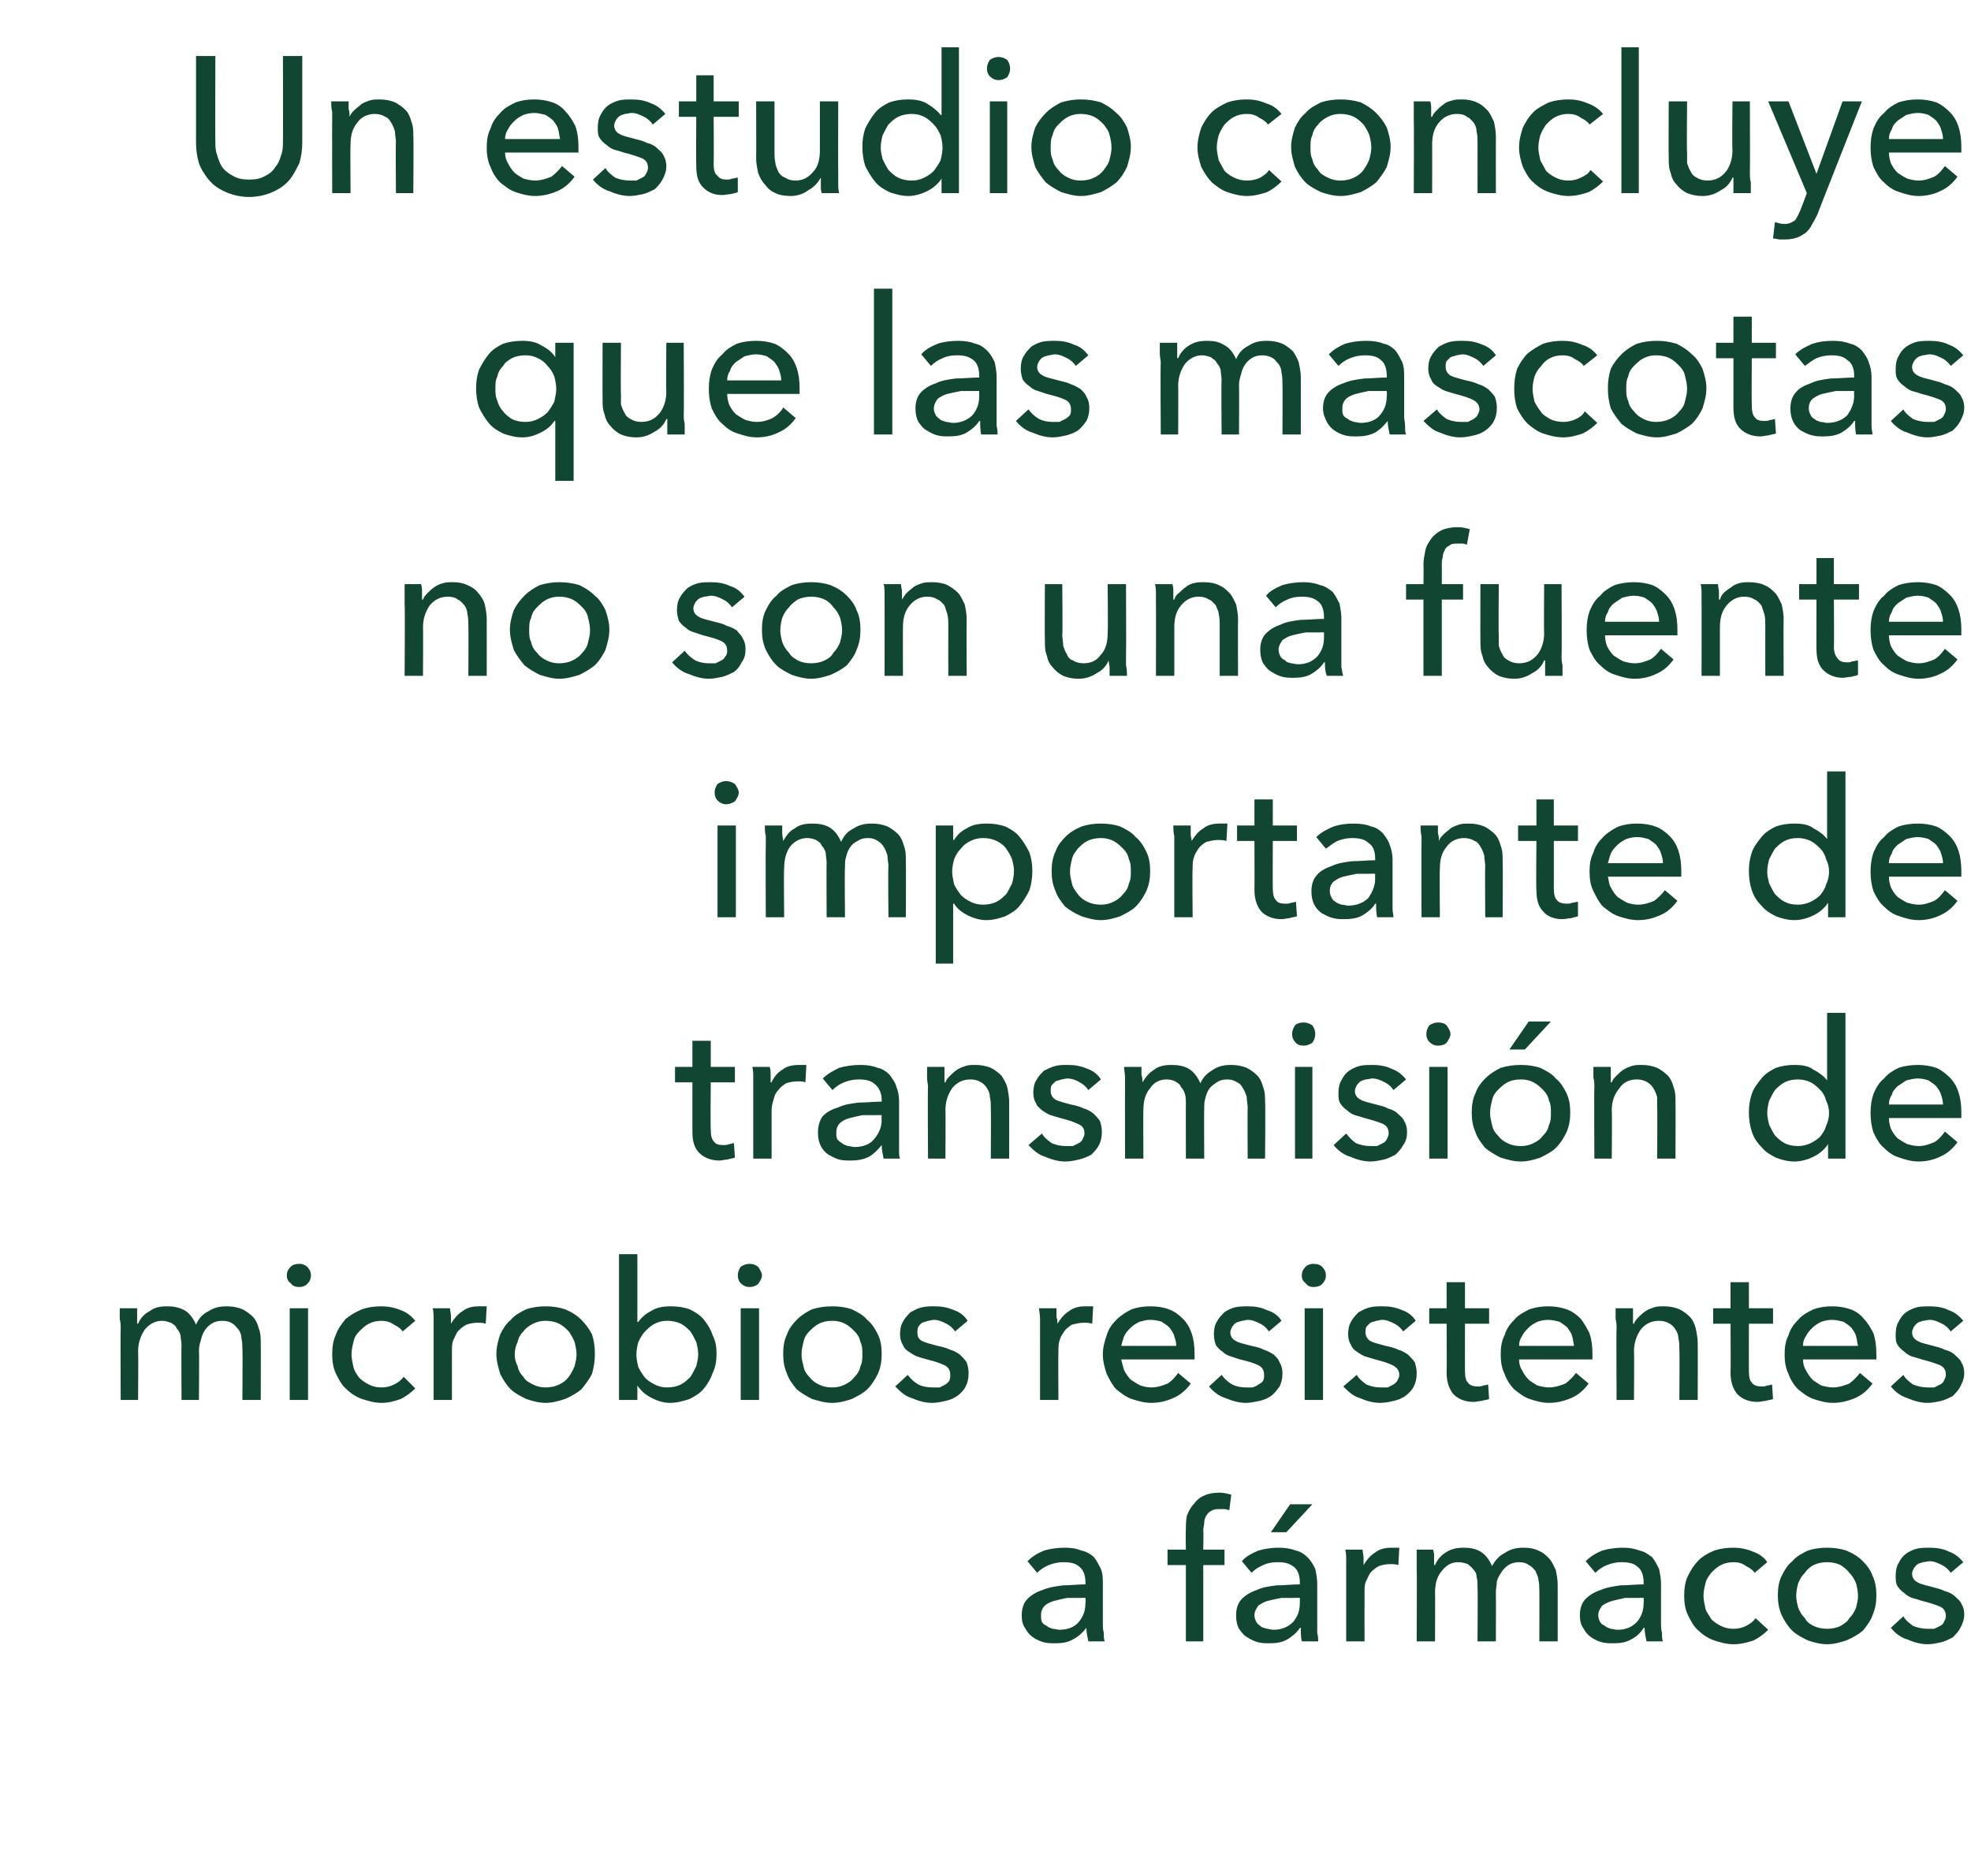 <?xml version="1.0" standalone="no"?><!DOCTYPE svg PUBLIC "-//W3C//DTD SVG 1.1//EN" "http://www.w3.org/Graphics/SVG/1.1/DTD/svg11.dtd"><svg xmlns="http://www.w3.org/2000/svg" version="1.1" width="204.1px" height="194.3px" viewBox="0 0 204.1 194.3">  <desc>Un estudio concluye que las mascotas no son una fuente importante de transmisi n de microbios resistentes a f rmacos</desc>  <defs/>  <g id="Polygon75289">    <path d="M 112.4 163.9 C 112.4 163.2 112.2 162.6 111.8 162.3 C 111.4 161.9 110.8 161.8 110.1 161.8 C 109.6 161.8 109.1 161.9 108.6 162.1 C 108.1 162.3 107.7 162.6 107.4 162.9 C 107.4 162.9 106.4 161.7 106.4 161.7 C 106.9 161.2 107.4 160.9 108.1 160.6 C 108.8 160.4 109.5 160.3 110.3 160.3 C 111 160.3 111.5 160.4 112 160.6 C 112.5 160.7 113 161 113.3 161.3 C 113.6 161.7 113.8 162.1 114 162.5 C 114.2 163 114.2 163.5 114.2 164 C 114.2 164 114.2 168.1 114.2 168.1 C 114.2 168.4 114.2 168.8 114.3 169.1 C 114.3 169.5 114.3 169.8 114.4 170 C 114.4 170 112.7 170 112.7 170 C 112.6 169.5 112.5 169.1 112.5 168.6 C 112.5 168.6 112.5 168.6 112.5 168.6 C 112.1 169.1 111.7 169.5 111.1 169.8 C 110.6 170.1 110 170.2 109.3 170.2 C 108.9 170.2 108.5 170.2 108.1 170.1 C 107.7 170 107.3 169.8 107 169.6 C 106.7 169.4 106.4 169.1 106.2 168.7 C 105.9 168.3 105.8 167.9 105.8 167.3 C 105.8 166.6 106 166 106.4 165.6 C 106.8 165.2 107.3 164.9 107.9 164.7 C 108.6 164.4 109.3 164.3 110.1 164.2 C 110.8 164.2 111.6 164.1 112.4 164.1 C 112.4 164.1 112.4 163.9 112.4 163.9 Z M 112 165.5 C 111.5 165.5 111 165.5 110.5 165.5 C 110 165.6 109.6 165.7 109.2 165.8 C 108.8 165.9 108.4 166.1 108.2 166.3 C 107.9 166.6 107.8 166.9 107.8 167.3 C 107.8 167.6 107.8 167.8 107.9 168 C 108 168.2 108.2 168.3 108.4 168.4 C 108.6 168.6 108.8 168.6 109 168.7 C 109.2 168.7 109.5 168.8 109.7 168.8 C 110.6 168.8 111.3 168.5 111.7 168 C 112.2 167.4 112.4 166.8 112.4 166 C 112.44 165.98 112.4 165.5 112.4 165.5 C 112.4 165.5 111.98 165.48 112 165.5 Z M 126.8 162.1 L 124.6 162.1 L 124.6 170 L 122.8 170 L 122.8 162.1 L 120.9 162.1 L 120.9 160.5 L 122.8 160.5 C 122.8 160.5 122.76 158.54 122.8 158.5 C 122.8 158 122.8 157.5 122.9 157 C 123.1 156.5 123.3 156.1 123.6 155.8 C 123.9 155.4 124.2 155.1 124.7 154.9 C 125.1 154.7 125.7 154.6 126.3 154.6 C 126.7 154.6 127.1 154.7 127.5 154.8 C 127.5 154.8 127.3 156.4 127.3 156.4 C 127.1 156.4 127 156.3 126.8 156.3 C 126.7 156.3 126.5 156.3 126.3 156.3 C 126 156.3 125.7 156.3 125.4 156.5 C 125.2 156.6 125.1 156.7 124.9 157 C 124.8 157.2 124.7 157.4 124.7 157.7 C 124.7 158 124.6 158.2 124.6 158.5 C 124.64 158.54 124.6 160.5 124.6 160.5 L 126.8 160.5 L 126.8 162.1 Z M 134.6 163.9 C 134.6 163.2 134.4 162.6 134 162.3 C 133.5 161.9 133 161.8 132.3 161.8 C 131.7 161.8 131.2 161.9 130.8 162.1 C 130.3 162.3 129.9 162.6 129.6 162.9 C 129.6 162.9 128.6 161.7 128.6 161.7 C 129 161.2 129.6 160.9 130.3 160.6 C 131 160.4 131.7 160.3 132.4 160.3 C 133.1 160.3 133.7 160.4 134.2 160.6 C 134.7 160.7 135.1 161 135.4 161.3 C 135.8 161.7 136 162.1 136.2 162.5 C 136.3 163 136.4 163.5 136.4 164 C 136.4 164 136.4 168.1 136.4 168.1 C 136.4 168.4 136.4 168.8 136.4 169.1 C 136.5 169.5 136.5 169.8 136.5 170 C 136.5 170 134.8 170 134.8 170 C 134.7 169.5 134.7 169.1 134.7 168.6 C 134.7 168.6 134.6 168.6 134.6 168.6 C 134.3 169.1 133.8 169.5 133.3 169.8 C 132.8 170.1 132.2 170.2 131.4 170.2 C 131.1 170.2 130.7 170.2 130.3 170.1 C 129.9 170 129.5 169.8 129.2 169.6 C 128.8 169.4 128.6 169.1 128.3 168.7 C 128.1 168.3 128 167.9 128 167.3 C 128 166.6 128.2 166 128.6 165.6 C 129 165.2 129.5 164.9 130.1 164.7 C 130.7 164.4 131.4 164.3 132.2 164.2 C 133 164.2 133.8 164.1 134.6 164.1 C 134.6 164.1 134.6 163.9 134.6 163.9 Z M 134.1 165.5 C 133.7 165.5 133.2 165.5 132.7 165.5 C 132.2 165.6 131.7 165.7 131.3 165.8 C 130.9 165.9 130.6 166.1 130.3 166.3 C 130.1 166.6 129.9 166.9 129.9 167.3 C 129.9 167.6 130 167.8 130.1 168 C 130.2 168.2 130.4 168.3 130.5 168.4 C 130.7 168.6 130.9 168.6 131.2 168.7 C 131.4 168.7 131.6 168.8 131.9 168.8 C 132.7 168.8 133.4 168.5 133.9 168 C 134.4 167.4 134.6 166.8 134.6 166 C 134.61 165.98 134.6 165.5 134.6 165.5 C 134.6 165.5 134.15 165.48 134.1 165.5 Z M 133.2 158.7 L 131.6 158.7 L 133.6 155.8 L 135.9 155.8 L 133.2 158.7 Z M 139.4 162.6 C 139.4 162.3 139.4 162 139.4 161.6 C 139.4 161.2 139.4 160.8 139.3 160.5 C 139.3 160.5 141.1 160.5 141.1 160.5 C 141.1 160.8 141.2 161 141.2 161.4 C 141.2 161.7 141.2 161.9 141.2 162.1 C 141.2 162.1 141.2 162.1 141.2 162.1 C 141.5 161.6 141.9 161.1 142.4 160.8 C 142.9 160.4 143.5 160.3 144.1 160.3 C 144.4 160.3 144.7 160.3 144.9 160.3 C 144.9 160.3 144.8 162.1 144.8 162.1 C 144.5 162 144.3 162 143.9 162 C 143.5 162 143.1 162.1 142.8 162.2 C 142.4 162.4 142.2 162.6 141.9 162.9 C 141.7 163.2 141.6 163.5 141.4 163.9 C 141.3 164.2 141.3 164.6 141.3 165 C 141.29 165.02 141.3 170 141.3 170 L 139.4 170 L 139.4 162.6 C 139.4 162.6 139.41 162.56 139.4 162.6 Z M 148.6 162.1 C 148.8 161.6 149.2 161.1 149.7 160.8 C 150.3 160.4 150.9 160.3 151.6 160.3 C 152.2 160.3 152.8 160.4 153.3 160.7 C 153.8 161 154.2 161.5 154.5 162.2 C 154.9 161.5 155.3 161.1 155.9 160.8 C 156.5 160.4 157.1 160.3 157.8 160.3 C 158.4 160.3 158.9 160.4 159.3 160.6 C 159.8 160.8 160.1 161.1 160.4 161.4 C 160.7 161.7 160.9 162.2 161.1 162.6 C 161.2 163.1 161.3 163.6 161.3 164.1 C 161.3 164.12 161.3 170 161.3 170 L 159.4 170 C 159.4 170 159.42 164.74 159.4 164.7 C 159.4 164.4 159.4 164 159.3 163.6 C 159.3 163.3 159.1 163 159 162.7 C 158.8 162.5 158.6 162.2 158.3 162.1 C 158.1 161.9 157.7 161.8 157.3 161.8 C 156.9 161.8 156.5 161.9 156.2 162.1 C 155.9 162.3 155.7 162.5 155.5 162.8 C 155.3 163.1 155.1 163.4 155 163.8 C 155 164.1 154.9 164.5 154.9 164.9 C 154.92 164.88 154.9 170 154.9 170 L 153 170 C 153 170 153.04 164.36 153 164.4 C 153 164 153 163.6 152.9 163.3 C 152.9 163 152.8 162.8 152.6 162.6 C 152.4 162.3 152.2 162.2 152 162 C 151.7 161.9 151.4 161.8 151 161.8 C 150.3 161.8 149.8 162.1 149.3 162.7 C 148.8 163.3 148.6 164 148.6 165 C 148.62 164.96 148.6 170 148.6 170 L 146.7 170 C 146.7 170 146.74 162.56 146.7 162.6 C 146.7 162.3 146.7 162 146.7 161.6 C 146.7 161.2 146.7 160.8 146.7 160.5 C 146.7 160.5 148.4 160.5 148.4 160.5 C 148.5 160.8 148.5 161 148.5 161.3 C 148.5 161.6 148.5 161.9 148.5 162.1 C 148.52 162.08 148.6 162.1 148.6 162.1 C 148.6 162.1 148.58 162.08 148.6 162.1 Z M 170.2 163.9 C 170.2 163.2 170 162.6 169.6 162.3 C 169.2 161.9 168.6 161.8 167.9 161.8 C 167.4 161.8 166.9 161.9 166.4 162.1 C 165.9 162.3 165.5 162.6 165.2 162.9 C 165.2 162.9 164.2 161.7 164.2 161.7 C 164.7 161.2 165.2 160.9 165.9 160.6 C 166.6 160.4 167.3 160.3 168.1 160.3 C 168.7 160.3 169.3 160.4 169.8 160.6 C 170.3 160.7 170.7 161 171.1 161.3 C 171.4 161.7 171.6 162.1 171.8 162.5 C 171.9 163 172 163.5 172 164 C 172 164 172 168.1 172 168.1 C 172 168.4 172 168.8 172.1 169.1 C 172.1 169.5 172.1 169.8 172.2 170 C 172.2 170 170.5 170 170.5 170 C 170.4 169.5 170.3 169.1 170.3 168.6 C 170.3 168.6 170.2 168.6 170.2 168.6 C 169.9 169.1 169.5 169.5 168.9 169.8 C 168.4 170.1 167.8 170.2 167.1 170.2 C 166.7 170.2 166.3 170.2 165.9 170.1 C 165.5 170 165.1 169.8 164.8 169.6 C 164.5 169.4 164.2 169.1 164 168.7 C 163.7 168.3 163.6 167.9 163.6 167.3 C 163.6 166.6 163.8 166 164.2 165.6 C 164.6 165.2 165.1 164.9 165.7 164.7 C 166.4 164.4 167.1 164.3 167.8 164.2 C 168.6 164.2 169.4 164.1 170.2 164.1 C 170.2 164.1 170.2 163.9 170.2 163.9 Z M 169.8 165.5 C 169.3 165.5 168.8 165.5 168.3 165.5 C 167.8 165.6 167.4 165.7 167 165.8 C 166.6 165.9 166.2 166.1 165.9 166.3 C 165.7 166.6 165.5 166.9 165.5 167.3 C 165.5 167.6 165.6 167.8 165.7 168 C 165.8 168.2 166 168.3 166.2 168.4 C 166.4 168.6 166.6 168.6 166.8 168.7 C 167 168.7 167.2 168.8 167.5 168.8 C 168.4 168.8 169 168.5 169.5 168 C 170 167.4 170.2 166.8 170.2 166 C 170.23 165.98 170.2 165.5 170.2 165.5 C 170.2 165.5 169.77 165.48 169.8 165.5 Z M 181.7 162.9 C 181.5 162.6 181.2 162.4 180.8 162.2 C 180.4 161.9 180 161.8 179.5 161.8 C 179 161.8 178.6 161.9 178.2 162.1 C 177.8 162.3 177.5 162.6 177.2 162.9 C 177 163.2 176.7 163.5 176.6 164 C 176.5 164.4 176.4 164.8 176.4 165.3 C 176.4 165.7 176.5 166.1 176.6 166.6 C 176.7 167 177 167.3 177.2 167.7 C 177.5 168 177.8 168.2 178.2 168.4 C 178.6 168.6 179 168.7 179.5 168.7 C 180 168.7 180.4 168.6 180.8 168.4 C 181.2 168.2 181.5 168 181.8 167.6 C 181.8 167.6 183.1 168.8 183.1 168.8 C 182.7 169.2 182.2 169.6 181.6 169.9 C 181 170.1 180.3 170.3 179.5 170.3 C 178.8 170.3 178.1 170.1 177.5 169.9 C 176.9 169.7 176.3 169.3 175.9 168.9 C 175.4 168.5 175.1 167.9 174.8 167.3 C 174.5 166.7 174.4 166 174.4 165.3 C 174.4 164.5 174.5 163.8 174.8 163.2 C 175.1 162.6 175.4 162.1 175.9 161.6 C 176.3 161.2 176.8 160.9 177.5 160.6 C 178.1 160.4 178.8 160.3 179.5 160.3 C 180.1 160.3 180.8 160.4 181.5 160.7 C 182.1 160.9 182.7 161.3 183 161.8 C 183 161.8 181.7 162.9 181.7 162.9 Z M 194.3 165.2 C 194.3 166 194.2 166.6 193.9 167.3 C 193.7 167.9 193.3 168.4 192.9 168.9 C 192.4 169.3 191.9 169.6 191.2 169.9 C 190.6 170.1 189.9 170.3 189.2 170.3 C 188.5 170.3 187.8 170.1 187.2 169.9 C 186.6 169.6 186 169.3 185.6 168.9 C 185.1 168.4 184.8 167.9 184.5 167.3 C 184.2 166.6 184.1 166 184.1 165.2 C 184.1 164.5 184.2 163.8 184.5 163.2 C 184.8 162.6 185.1 162.1 185.6 161.7 C 186 161.2 186.6 160.9 187.2 160.6 C 187.8 160.4 188.5 160.3 189.2 160.3 C 189.9 160.3 190.6 160.4 191.2 160.6 C 191.9 160.9 192.4 161.2 192.9 161.7 C 193.3 162.1 193.7 162.6 193.9 163.2 C 194.2 163.8 194.3 164.5 194.3 165.2 Z M 192.4 165.3 C 192.4 164.8 192.3 164.4 192.2 164 C 192 163.5 191.8 163.2 191.5 162.9 C 191.3 162.6 190.9 162.3 190.6 162.1 C 190.2 161.9 189.7 161.8 189.2 161.8 C 188.7 161.8 188.2 161.9 187.8 162.1 C 187.4 162.3 187.1 162.6 186.9 162.9 C 186.6 163.2 186.4 163.5 186.2 164 C 186.1 164.4 186 164.8 186 165.3 C 186 165.7 186.1 166.1 186.2 166.5 C 186.4 167 186.6 167.3 186.9 167.6 C 187.1 168 187.4 168.2 187.8 168.4 C 188.2 168.6 188.7 168.7 189.2 168.7 C 189.7 168.7 190.2 168.6 190.6 168.4 C 190.9 168.2 191.3 168 191.5 167.6 C 191.8 167.3 192 167 192.2 166.5 C 192.3 166.1 192.4 165.7 192.4 165.3 Z M 202 162.9 C 201.8 162.6 201.5 162.3 201.1 162.1 C 200.7 161.9 200.3 161.7 199.8 161.7 C 199.6 161.7 199.3 161.8 199.1 161.8 C 198.9 161.9 198.7 161.9 198.6 162 C 198.4 162.1 198.3 162.3 198.2 162.4 C 198.1 162.6 198 162.8 198 163 C 198 163.4 198.2 163.7 198.6 163.9 C 198.9 164.1 199.5 164.2 200.2 164.4 C 200.6 164.5 201 164.6 201.4 164.8 C 201.8 164.9 202.2 165.1 202.4 165.3 C 202.7 165.6 203 165.8 203.1 166.1 C 203.3 166.4 203.4 166.8 203.4 167.2 C 203.4 167.8 203.2 168.2 203 168.6 C 202.8 169 202.5 169.3 202.2 169.6 C 201.8 169.8 201.4 170 201 170.1 C 200.5 170.2 200.1 170.3 199.6 170.3 C 198.9 170.3 198.2 170.1 197.5 169.8 C 196.8 169.6 196.2 169.1 195.8 168.6 C 195.8 168.6 197.1 167.4 197.1 167.4 C 197.3 167.8 197.7 168.1 198.1 168.4 C 198.6 168.6 199.1 168.7 199.6 168.7 C 199.9 168.7 200.1 168.7 200.3 168.7 C 200.5 168.6 200.7 168.5 200.9 168.4 C 201.1 168.3 201.2 168.2 201.3 168 C 201.4 167.8 201.5 167.6 201.5 167.4 C 201.5 166.9 201.3 166.6 200.9 166.4 C 200.4 166.2 199.8 166 199 165.8 C 198.7 165.7 198.4 165.6 198 165.5 C 197.7 165.4 197.4 165.2 197.2 165 C 196.9 164.8 196.7 164.6 196.5 164.3 C 196.3 164 196.3 163.6 196.3 163.2 C 196.3 162.7 196.4 162.2 196.6 161.9 C 196.8 161.5 197 161.2 197.4 160.9 C 197.7 160.7 198.1 160.5 198.5 160.4 C 198.9 160.3 199.4 160.3 199.8 160.3 C 200.5 160.3 201.2 160.4 201.8 160.7 C 202.4 160.9 202.9 161.3 203.3 161.8 C 203.3 161.8 202 162.9 202 162.9 Z " stroke="none" fill="#114633"/>  </g>  <g id="Polygon75288">    <path d="M 14.3 137.1 C 14.5 136.6 14.9 136.1 15.5 135.8 C 16 135.4 16.6 135.3 17.3 135.3 C 18 135.3 18.5 135.4 19.1 135.7 C 19.6 136 20 136.5 20.3 137.2 C 20.6 136.5 21 136.1 21.6 135.8 C 22.2 135.4 22.8 135.3 23.5 135.3 C 24.1 135.3 24.6 135.4 25.1 135.6 C 25.5 135.8 25.9 136.1 26.2 136.4 C 26.5 136.7 26.7 137.2 26.8 137.6 C 27 138.1 27 138.6 27 139.1 C 27.02 139.12 27 145 27 145 L 25.1 145 C 25.1 145 25.14 139.74 25.1 139.7 C 25.1 139.4 25.1 139 25 138.6 C 25 138.3 24.9 138 24.7 137.7 C 24.5 137.5 24.3 137.2 24.1 137.1 C 23.8 136.9 23.5 136.8 23 136.8 C 22.6 136.8 22.2 136.9 21.9 137.1 C 21.6 137.3 21.4 137.5 21.2 137.8 C 21 138.1 20.9 138.4 20.8 138.8 C 20.7 139.1 20.6 139.5 20.6 139.9 C 20.64 139.88 20.6 145 20.6 145 L 18.8 145 C 18.8 145 18.76 139.36 18.8 139.4 C 18.8 139 18.7 138.6 18.7 138.3 C 18.6 138 18.5 137.8 18.3 137.6 C 18.2 137.3 18 137.2 17.7 137 C 17.4 136.9 17.1 136.8 16.8 136.8 C 16.1 136.8 15.5 137.1 15 137.7 C 14.6 138.3 14.3 139 14.3 140 C 14.34 139.96 14.3 145 14.3 145 L 12.5 145 C 12.5 145 12.46 137.56 12.5 137.6 C 12.5 137.3 12.5 137 12.4 136.6 C 12.4 136.2 12.4 135.8 12.4 135.5 C 12.4 135.5 14.2 135.5 14.2 135.5 C 14.2 135.8 14.2 136 14.2 136.3 C 14.2 136.6 14.2 136.9 14.2 137.1 C 14.24 137.08 14.3 137.1 14.3 137.1 C 14.3 137.1 14.3 137.08 14.3 137.1 Z M 31.9 145 L 30 145 L 30 135.5 L 31.9 135.5 L 31.9 145 Z M 32.2 132.1 C 32.2 132.4 32.1 132.7 31.8 133 C 31.6 133.2 31.3 133.3 31 133.3 C 30.6 133.3 30.3 133.2 30.1 132.9 C 29.8 132.7 29.7 132.4 29.7 132.1 C 29.7 131.8 29.8 131.5 30.1 131.2 C 30.3 131 30.6 130.9 31 130.9 C 31.3 130.9 31.6 131 31.8 131.2 C 32.1 131.5 32.2 131.8 32.2 132.1 Z M 41.7 137.9 C 41.5 137.6 41.2 137.4 40.8 137.2 C 40.4 136.9 39.9 136.8 39.5 136.8 C 39 136.8 38.6 136.9 38.2 137.1 C 37.8 137.3 37.5 137.6 37.2 137.9 C 36.9 138.2 36.7 138.5 36.6 139 C 36.5 139.4 36.4 139.8 36.4 140.3 C 36.4 140.7 36.5 141.1 36.6 141.6 C 36.7 142 36.9 142.3 37.2 142.7 C 37.5 143 37.8 143.2 38.2 143.4 C 38.6 143.6 39 143.7 39.5 143.7 C 40 143.7 40.4 143.6 40.8 143.4 C 41.2 143.2 41.5 143 41.8 142.6 C 41.8 142.6 43 143.8 43 143.8 C 42.6 144.2 42.1 144.6 41.5 144.9 C 40.9 145.1 40.3 145.3 39.5 145.3 C 38.8 145.3 38.1 145.1 37.5 144.9 C 36.9 144.7 36.3 144.3 35.9 143.9 C 35.4 143.5 35.1 142.9 34.8 142.3 C 34.5 141.7 34.4 141 34.4 140.3 C 34.4 139.5 34.5 138.8 34.8 138.2 C 35 137.6 35.4 137.1 35.8 136.6 C 36.3 136.2 36.8 135.9 37.5 135.6 C 38.1 135.4 38.7 135.3 39.5 135.3 C 40.1 135.3 40.8 135.4 41.5 135.7 C 42.1 135.9 42.6 136.3 43 136.8 C 43 136.8 41.7 137.9 41.7 137.9 Z M 44.9 137.6 C 44.9 137.3 44.9 137 44.9 136.6 C 44.9 136.2 44.9 135.8 44.8 135.5 C 44.8 135.5 46.6 135.5 46.6 135.5 C 46.6 135.8 46.7 136 46.7 136.4 C 46.7 136.7 46.7 136.9 46.7 137.1 C 46.7 137.1 46.7 137.1 46.7 137.1 C 47 136.6 47.4 136.1 47.9 135.8 C 48.4 135.4 49 135.3 49.6 135.3 C 49.9 135.3 50.2 135.3 50.4 135.3 C 50.4 135.3 50.3 137.1 50.3 137.1 C 50 137 49.8 137 49.4 137 C 49 137 48.6 137.1 48.3 137.2 C 47.9 137.4 47.7 137.6 47.4 137.9 C 47.2 138.2 47.1 138.5 46.9 138.9 C 46.8 139.2 46.8 139.6 46.8 140 C 46.79 140.02 46.8 145 46.8 145 L 44.9 145 L 44.9 137.6 C 44.9 137.6 44.91 137.56 44.9 137.6 Z M 61.6 140.2 C 61.6 141 61.5 141.6 61.3 142.3 C 61 142.9 60.6 143.4 60.2 143.9 C 59.7 144.3 59.2 144.6 58.5 144.9 C 57.9 145.1 57.2 145.3 56.5 145.3 C 55.8 145.3 55.1 145.1 54.5 144.9 C 53.9 144.6 53.3 144.3 52.9 143.9 C 52.4 143.4 52.1 142.9 51.8 142.3 C 51.6 141.6 51.4 141 51.4 140.2 C 51.4 139.5 51.6 138.8 51.8 138.2 C 52.1 137.6 52.4 137.1 52.9 136.7 C 53.3 136.2 53.9 135.9 54.5 135.6 C 55.1 135.4 55.8 135.3 56.5 135.3 C 57.2 135.3 57.9 135.4 58.5 135.6 C 59.2 135.9 59.7 136.2 60.2 136.7 C 60.6 137.1 61 137.6 61.3 138.2 C 61.5 138.8 61.6 139.5 61.6 140.2 Z M 59.7 140.3 C 59.7 139.8 59.6 139.4 59.5 139 C 59.3 138.5 59.1 138.2 58.9 137.9 C 58.6 137.6 58.3 137.3 57.9 137.1 C 57.5 136.9 57 136.8 56.5 136.8 C 56 136.8 55.6 136.9 55.2 137.1 C 54.8 137.3 54.4 137.6 54.2 137.9 C 53.9 138.2 53.7 138.5 53.6 139 C 53.4 139.4 53.3 139.8 53.3 140.3 C 53.3 140.7 53.4 141.1 53.6 141.5 C 53.7 142 53.9 142.3 54.2 142.6 C 54.4 143 54.8 143.2 55.2 143.4 C 55.6 143.6 56 143.7 56.5 143.7 C 57 143.7 57.5 143.6 57.9 143.4 C 58.3 143.2 58.6 143 58.9 142.6 C 59.1 142.3 59.3 142 59.5 141.5 C 59.6 141.1 59.7 140.7 59.7 140.3 Z M 66 143.5 L 66 145 L 64.1 145 L 64.1 129.9 L 66 129.9 L 66 136.9 C 66 136.9 66.08 136.94 66.1 136.9 C 66.4 136.5 66.8 136.1 67.4 135.8 C 68 135.4 68.7 135.3 69.5 135.3 C 70.2 135.3 70.8 135.4 71.4 135.6 C 72 135.9 72.5 136.2 72.9 136.7 C 73.3 137.2 73.6 137.7 73.8 138.3 C 74.1 138.9 74.2 139.5 74.2 140.2 C 74.2 140.9 74.1 141.6 73.8 142.2 C 73.6 142.8 73.3 143.3 72.9 143.8 C 72.5 144.3 72 144.6 71.4 144.9 C 70.8 145.1 70.1 145.3 69.4 145.3 C 68.7 145.3 68.1 145.1 67.5 144.8 C 66.9 144.5 66.4 144.1 66 143.5 C 66 143.5 66 143.5 66 143.5 Z M 72.3 140.3 C 72.3 139.8 72.2 139.4 72.1 139 C 71.9 138.6 71.7 138.2 71.5 137.9 C 71.2 137.6 70.9 137.3 70.5 137.1 C 70.1 136.9 69.6 136.8 69.1 136.8 C 68.6 136.8 68.2 136.9 67.8 137.1 C 67.4 137.3 67.1 137.6 66.8 137.9 C 66.5 138.2 66.3 138.6 66.1 139 C 66 139.4 65.9 139.8 65.9 140.3 C 65.9 140.7 66 141.2 66.1 141.6 C 66.3 142 66.5 142.3 66.8 142.7 C 67.1 143 67.4 143.2 67.8 143.4 C 68.2 143.6 68.6 143.7 69.1 143.7 C 69.6 143.7 70.1 143.6 70.5 143.4 C 70.9 143.2 71.2 142.9 71.5 142.6 C 71.7 142.3 71.9 141.9 72.1 141.5 C 72.2 141.1 72.3 140.7 72.3 140.3 Z M 78.6 145 L 76.7 145 L 76.7 135.5 L 78.6 135.5 L 78.6 145 Z M 78.9 132.1 C 78.9 132.4 78.7 132.7 78.5 133 C 78.2 133.2 78 133.3 77.6 133.3 C 77.3 133.3 77 133.2 76.7 132.9 C 76.5 132.7 76.4 132.4 76.4 132.1 C 76.4 131.8 76.5 131.5 76.7 131.2 C 77 131 77.3 130.9 77.6 130.9 C 78 130.9 78.2 131 78.5 131.2 C 78.7 131.5 78.9 131.8 78.9 132.1 Z M 91.3 140.2 C 91.3 141 91.2 141.6 90.9 142.3 C 90.6 142.9 90.3 143.4 89.8 143.9 C 89.4 144.3 88.8 144.6 88.2 144.9 C 87.6 145.1 86.9 145.3 86.2 145.3 C 85.4 145.3 84.8 145.1 84.1 144.9 C 83.5 144.6 83 144.3 82.5 143.9 C 82.1 143.4 81.7 142.9 81.5 142.3 C 81.2 141.6 81.1 141 81.1 140.2 C 81.1 139.5 81.2 138.8 81.5 138.2 C 81.7 137.6 82.1 137.1 82.5 136.7 C 83 136.2 83.5 135.9 84.1 135.6 C 84.8 135.4 85.4 135.3 86.2 135.3 C 86.9 135.3 87.6 135.4 88.2 135.6 C 88.8 135.9 89.4 136.2 89.8 136.7 C 90.3 137.1 90.6 137.6 90.9 138.2 C 91.2 138.8 91.3 139.5 91.3 140.2 Z M 89.3 140.3 C 89.3 139.8 89.3 139.4 89.1 139 C 89 138.5 88.8 138.2 88.5 137.9 C 88.2 137.6 87.9 137.3 87.5 137.1 C 87.1 136.9 86.7 136.8 86.2 136.8 C 85.6 136.8 85.2 136.9 84.8 137.1 C 84.4 137.3 84.1 137.6 83.8 137.9 C 83.5 138.2 83.3 138.5 83.2 139 C 83.1 139.4 83 139.8 83 140.3 C 83 140.7 83.1 141.1 83.2 141.5 C 83.3 142 83.5 142.3 83.8 142.6 C 84.1 143 84.4 143.2 84.8 143.4 C 85.2 143.6 85.6 143.7 86.2 143.7 C 86.7 143.7 87.1 143.6 87.5 143.4 C 87.9 143.2 88.2 143 88.5 142.6 C 88.8 142.3 89 142 89.1 141.5 C 89.3 141.1 89.3 140.7 89.3 140.3 Z M 98.9 137.9 C 98.7 137.6 98.4 137.3 98 137.1 C 97.6 136.9 97.2 136.7 96.7 136.7 C 96.5 136.7 96.3 136.8 96.1 136.8 C 95.9 136.9 95.7 136.9 95.5 137 C 95.3 137.1 95.2 137.3 95.1 137.4 C 95 137.6 95 137.8 95 138 C 95 138.4 95.1 138.7 95.5 138.9 C 95.9 139.1 96.4 139.2 97.1 139.4 C 97.6 139.5 98 139.6 98.4 139.8 C 98.8 139.9 99.1 140.1 99.4 140.3 C 99.7 140.6 99.9 140.8 100.1 141.1 C 100.2 141.4 100.3 141.8 100.3 142.2 C 100.3 142.8 100.2 143.2 100 143.6 C 99.8 144 99.5 144.3 99.1 144.6 C 98.8 144.8 98.4 145 97.9 145.1 C 97.5 145.2 97 145.3 96.5 145.3 C 95.8 145.3 95.1 145.1 94.4 144.8 C 93.7 144.6 93.2 144.1 92.7 143.6 C 92.7 143.6 94 142.4 94 142.4 C 94.3 142.8 94.6 143.1 95.1 143.4 C 95.5 143.6 96 143.7 96.6 143.7 C 96.8 143.7 97 143.7 97.3 143.7 C 97.5 143.6 97.7 143.5 97.9 143.4 C 98 143.3 98.2 143.2 98.3 143 C 98.4 142.8 98.4 142.6 98.4 142.4 C 98.4 141.9 98.2 141.6 97.8 141.4 C 97.4 141.2 96.8 141 96 140.8 C 95.6 140.7 95.3 140.6 95 140.5 C 94.7 140.4 94.4 140.2 94.1 140 C 93.8 139.8 93.6 139.6 93.5 139.3 C 93.3 139 93.2 138.6 93.2 138.2 C 93.2 137.7 93.3 137.2 93.5 136.9 C 93.7 136.5 94 136.2 94.3 135.9 C 94.7 135.7 95 135.5 95.5 135.4 C 95.9 135.3 96.3 135.3 96.8 135.3 C 97.5 135.3 98.1 135.4 98.8 135.7 C 99.4 135.9 99.9 136.3 100.2 136.8 C 100.2 136.8 98.9 137.9 98.9 137.9 Z M 107.7 137.6 C 107.7 137.3 107.7 137 107.7 136.6 C 107.7 136.2 107.6 135.8 107.6 135.5 C 107.6 135.5 109.4 135.5 109.4 135.5 C 109.4 135.8 109.4 136 109.4 136.4 C 109.5 136.7 109.5 136.9 109.5 137.1 C 109.5 137.1 109.5 137.1 109.5 137.1 C 109.8 136.6 110.2 136.1 110.7 135.8 C 111.2 135.4 111.8 135.3 112.4 135.3 C 112.7 135.3 113 135.3 113.2 135.3 C 113.2 135.3 113.1 137.1 113.1 137.1 C 112.8 137 112.5 137 112.2 137 C 111.8 137 111.4 137.1 111 137.2 C 110.7 137.4 110.4 137.6 110.2 137.9 C 110 138.2 109.8 138.5 109.7 138.9 C 109.6 139.2 109.6 139.6 109.6 140 C 109.57 140.02 109.6 145 109.6 145 L 107.7 145 L 107.7 137.6 C 107.7 137.6 107.69 137.56 107.7 137.6 Z M 121.8 139.4 C 121.8 139 121.7 138.7 121.6 138.4 C 121.5 138 121.3 137.8 121.1 137.5 C 120.9 137.3 120.6 137.1 120.3 136.9 C 120 136.8 119.6 136.7 119.1 136.7 C 118.7 136.7 118.4 136.8 118 136.9 C 117.6 137.1 117.3 137.3 117.1 137.5 C 116.8 137.8 116.6 138 116.4 138.4 C 116.3 138.7 116.2 139 116.1 139.4 C 116.1 139.4 121.8 139.4 121.8 139.4 Z M 123.7 140.2 C 123.7 140.3 123.7 140.4 123.7 140.5 C 123.7 140.6 123.7 140.7 123.7 140.8 C 123.7 140.8 116.1 140.8 116.1 140.8 C 116.2 141.2 116.3 141.6 116.4 141.9 C 116.6 142.3 116.8 142.6 117.1 142.9 C 117.4 143.1 117.7 143.3 118.1 143.5 C 118.4 143.6 118.8 143.7 119.2 143.7 C 119.9 143.7 120.4 143.5 120.9 143.3 C 121.4 143 121.7 142.6 122 142.2 C 122 142.2 123.3 143.3 123.3 143.3 C 122.8 144 122.2 144.5 121.5 144.8 C 120.8 145.1 120.1 145.3 119.2 145.3 C 118.5 145.3 117.8 145.1 117.2 144.9 C 116.6 144.7 116.1 144.3 115.6 143.9 C 115.2 143.5 114.9 142.9 114.6 142.3 C 114.4 141.7 114.2 141 114.2 140.3 C 114.2 139.5 114.4 138.9 114.6 138.3 C 114.8 137.6 115.2 137.1 115.6 136.7 C 116.1 136.2 116.6 135.9 117.2 135.6 C 117.8 135.4 118.4 135.3 119.1 135.3 C 119.8 135.3 120.5 135.4 121 135.6 C 121.6 135.8 122.1 136.2 122.5 136.6 C 122.9 137 123.2 137.5 123.4 138.1 C 123.6 138.7 123.7 139.4 123.7 140.2 Z M 131.4 137.9 C 131.2 137.6 130.9 137.3 130.5 137.1 C 130.1 136.9 129.7 136.7 129.2 136.7 C 129 136.7 128.8 136.8 128.6 136.8 C 128.3 136.9 128.2 136.9 128 137 C 127.8 137.1 127.7 137.3 127.6 137.4 C 127.5 137.6 127.4 137.8 127.4 138 C 127.4 138.4 127.6 138.7 128 138.9 C 128.3 139.1 128.9 139.2 129.6 139.4 C 130.1 139.5 130.5 139.6 130.9 139.8 C 131.2 139.9 131.6 140.1 131.9 140.3 C 132.2 140.6 132.4 140.8 132.5 141.1 C 132.7 141.4 132.8 141.8 132.8 142.2 C 132.8 142.8 132.7 143.2 132.5 143.6 C 132.2 144 132 144.3 131.6 144.6 C 131.3 144.8 130.9 145 130.4 145.1 C 129.9 145.2 129.5 145.3 129 145.3 C 128.3 145.3 127.6 145.1 126.9 144.8 C 126.2 144.6 125.6 144.1 125.2 143.6 C 125.2 143.6 126.5 142.4 126.5 142.4 C 126.8 142.8 127.1 143.1 127.6 143.4 C 128 143.6 128.5 143.7 129 143.7 C 129.3 143.7 129.5 143.7 129.7 143.7 C 130 143.6 130.2 143.5 130.3 143.4 C 130.5 143.3 130.7 143.2 130.8 143 C 130.9 142.8 130.9 142.6 130.9 142.4 C 130.9 141.9 130.7 141.6 130.3 141.4 C 129.9 141.2 129.3 141 128.4 140.8 C 128.1 140.7 127.8 140.6 127.5 140.5 C 127.1 140.4 126.8 140.2 126.6 140 C 126.3 139.8 126.1 139.6 125.9 139.3 C 125.8 139 125.7 138.6 125.7 138.2 C 125.7 137.7 125.8 137.2 126 136.9 C 126.2 136.5 126.5 136.2 126.8 135.9 C 127.1 135.7 127.5 135.5 127.9 135.4 C 128.4 135.3 128.8 135.3 129.3 135.3 C 129.9 135.3 130.6 135.4 131.2 135.7 C 131.9 135.9 132.4 136.3 132.7 136.8 C 132.7 136.8 131.4 137.9 131.4 137.9 Z M 137 145 L 135.1 145 L 135.1 135.5 L 137 135.5 L 137 145 Z M 137.3 132.1 C 137.3 132.4 137.2 132.7 136.9 133 C 136.7 133.2 136.4 133.3 136 133.3 C 135.7 133.3 135.4 133.2 135.2 132.9 C 134.9 132.7 134.8 132.4 134.8 132.1 C 134.8 131.8 134.9 131.5 135.2 131.2 C 135.4 131 135.7 130.9 136 130.9 C 136.4 130.9 136.7 131 136.9 131.2 C 137.2 131.5 137.3 131.8 137.3 132.1 Z M 145.3 137.9 C 145.1 137.6 144.8 137.3 144.4 137.1 C 144 136.9 143.6 136.7 143.1 136.7 C 142.9 136.7 142.7 136.8 142.5 136.8 C 142.3 136.9 142.1 136.9 141.9 137 C 141.8 137.1 141.6 137.3 141.5 137.4 C 141.4 137.6 141.4 137.8 141.4 138 C 141.4 138.4 141.6 138.7 141.9 138.9 C 142.3 139.1 142.8 139.2 143.5 139.4 C 144 139.5 144.4 139.6 144.8 139.8 C 145.2 139.9 145.5 140.1 145.8 140.3 C 146.1 140.6 146.3 140.8 146.5 141.1 C 146.6 141.4 146.7 141.8 146.7 142.2 C 146.7 142.8 146.6 143.2 146.4 143.6 C 146.2 144 145.9 144.3 145.5 144.6 C 145.2 144.8 144.8 145 144.3 145.1 C 143.9 145.2 143.4 145.3 142.9 145.3 C 142.2 145.3 141.5 145.1 140.8 144.8 C 140.1 144.6 139.6 144.1 139.1 143.6 C 139.1 143.6 140.5 142.4 140.5 142.4 C 140.7 142.8 141.1 143.1 141.5 143.4 C 142 143.6 142.4 143.7 143 143.7 C 143.2 143.7 143.4 143.7 143.7 143.7 C 143.9 143.6 144.1 143.5 144.3 143.4 C 144.4 143.3 144.6 143.2 144.7 143 C 144.8 142.8 144.9 142.6 144.9 142.4 C 144.9 141.9 144.6 141.6 144.2 141.4 C 143.8 141.2 143.2 141 142.4 140.8 C 142.1 140.7 141.7 140.6 141.4 140.5 C 141.1 140.4 140.8 140.2 140.5 140 C 140.2 139.8 140 139.6 139.9 139.3 C 139.7 139 139.6 138.6 139.6 138.2 C 139.6 137.7 139.7 137.2 139.9 136.9 C 140.1 136.5 140.4 136.2 140.7 135.9 C 141.1 135.7 141.4 135.5 141.9 135.4 C 142.3 135.3 142.7 135.3 143.2 135.3 C 143.9 135.3 144.5 135.4 145.2 135.7 C 145.8 135.9 146.3 136.3 146.6 136.8 C 146.6 136.8 145.3 137.9 145.3 137.9 Z M 154.2 137.1 L 151.7 137.1 C 151.7 137.1 151.69 141.99 151.7 142 C 151.7 142.6 151.8 143 152 143.2 C 152.2 143.5 152.6 143.6 153 143.6 C 153.2 143.6 153.4 143.6 153.6 143.5 C 153.8 143.5 154 143.4 154.1 143.4 C 154.1 143.4 154.2 144.9 154.2 144.9 C 154 145 153.7 145 153.4 145.1 C 153.2 145.1 152.9 145.2 152.6 145.2 C 151.7 145.2 151 144.9 150.5 144.4 C 150.1 143.9 149.8 143.2 149.8 142.2 C 149.83 142.2 149.8 137.1 149.8 137.1 L 148 137.1 L 148 135.5 L 149.8 135.5 L 149.8 132.8 L 151.7 132.8 L 151.7 135.5 L 154.2 135.5 L 154.2 137.1 Z M 163 139.4 C 162.9 139 162.9 138.7 162.8 138.4 C 162.7 138 162.5 137.8 162.3 137.5 C 162.1 137.3 161.8 137.1 161.5 136.9 C 161.1 136.8 160.7 136.7 160.3 136.7 C 159.9 136.7 159.5 136.8 159.2 136.9 C 158.8 137.1 158.5 137.3 158.3 137.5 C 158 137.8 157.8 138 157.6 138.4 C 157.4 138.7 157.3 139 157.3 139.4 C 157.3 139.4 163 139.4 163 139.4 Z M 164.9 140.2 C 164.9 140.3 164.9 140.4 164.9 140.5 C 164.9 140.6 164.9 140.7 164.9 140.8 C 164.9 140.8 157.3 140.8 157.3 140.8 C 157.3 141.2 157.4 141.6 157.6 141.9 C 157.8 142.3 158 142.6 158.3 142.9 C 158.5 143.1 158.9 143.3 159.2 143.5 C 159.6 143.6 160 143.7 160.4 143.7 C 161 143.7 161.6 143.5 162.1 143.3 C 162.5 143 162.9 142.6 163.2 142.2 C 163.2 142.2 164.5 143.3 164.5 143.3 C 164 144 163.4 144.5 162.7 144.8 C 162 145.1 161.2 145.3 160.4 145.3 C 159.7 145.3 159 145.1 158.4 144.9 C 157.8 144.7 157.3 144.3 156.8 143.9 C 156.4 143.5 156 142.9 155.8 142.3 C 155.5 141.7 155.4 141 155.4 140.3 C 155.4 139.5 155.5 138.9 155.8 138.3 C 156 137.6 156.4 137.1 156.8 136.7 C 157.2 136.2 157.8 135.9 158.4 135.6 C 159 135.4 159.6 135.3 160.3 135.3 C 161 135.3 161.6 135.4 162.2 135.6 C 162.8 135.8 163.3 136.2 163.7 136.6 C 164 137 164.3 137.5 164.6 138.1 C 164.8 138.7 164.9 139.4 164.9 140.2 Z M 169.1 135.5 C 169.1 135.8 169.1 136 169.1 136.3 C 169.1 136.6 169.1 136.9 169.1 137.1 C 169.1 137.1 169.2 137.1 169.2 137.1 C 169.3 136.8 169.5 136.6 169.7 136.4 C 169.9 136.2 170.1 136 170.4 135.8 C 170.7 135.6 171 135.5 171.3 135.4 C 171.6 135.3 171.9 135.3 172.3 135.3 C 172.9 135.3 173.4 135.4 173.9 135.6 C 174.3 135.8 174.7 136.1 175 136.4 C 175.3 136.7 175.5 137.2 175.6 137.6 C 175.7 138.1 175.8 138.6 175.8 139.1 C 175.82 139.12 175.8 145 175.8 145 L 173.9 145 C 173.9 145 173.94 139.74 173.9 139.7 C 173.9 139.4 173.9 139 173.8 138.6 C 173.8 138.3 173.7 138 173.5 137.7 C 173.4 137.5 173.1 137.2 172.9 137.1 C 172.6 136.9 172.2 136.8 171.8 136.8 C 171 136.8 170.4 137.1 169.9 137.7 C 169.5 138.3 169.2 139 169.2 140 C 169.24 139.96 169.2 145 169.2 145 L 167.4 145 C 167.4 145 167.36 137.56 167.4 137.6 C 167.4 137.3 167.4 137 167.3 136.6 C 167.3 136.2 167.3 135.8 167.3 135.5 C 167.3 135.5 169.1 135.5 169.1 135.5 Z M 183.6 137.1 L 181.1 137.1 C 181.1 137.1 181.09 141.99 181.1 142 C 181.1 142.6 181.2 143 181.4 143.2 C 181.6 143.5 182 143.6 182.4 143.6 C 182.6 143.6 182.8 143.6 183 143.5 C 183.2 143.5 183.4 143.4 183.5 143.4 C 183.5 143.4 183.6 144.9 183.6 144.9 C 183.4 145 183.1 145 182.8 145.1 C 182.6 145.1 182.3 145.2 182 145.2 C 181.1 145.2 180.4 144.9 179.9 144.4 C 179.5 143.9 179.2 143.2 179.2 142.2 C 179.23 142.2 179.2 137.1 179.2 137.1 L 177.4 137.1 L 177.4 135.5 L 179.2 135.5 L 179.2 132.8 L 181.1 132.8 L 181.1 135.5 L 183.6 135.5 L 183.6 137.1 Z M 192.4 139.4 C 192.3 139 192.3 138.7 192.2 138.4 C 192.1 138 191.9 137.8 191.7 137.5 C 191.5 137.3 191.2 137.1 190.9 136.9 C 190.5 136.8 190.1 136.7 189.7 136.7 C 189.3 136.7 188.9 136.8 188.6 136.9 C 188.2 137.1 187.9 137.3 187.7 137.5 C 187.4 137.8 187.2 138 187 138.4 C 186.8 138.7 186.7 139 186.7 139.4 C 186.7 139.4 192.4 139.4 192.4 139.4 Z M 194.3 140.2 C 194.3 140.3 194.3 140.4 194.3 140.5 C 194.3 140.6 194.3 140.7 194.3 140.8 C 194.3 140.8 186.7 140.8 186.7 140.8 C 186.7 141.2 186.8 141.6 187 141.9 C 187.2 142.3 187.4 142.6 187.7 142.9 C 187.9 143.1 188.3 143.3 188.6 143.5 C 189 143.6 189.4 143.7 189.8 143.7 C 190.4 143.7 191 143.5 191.5 143.3 C 191.9 143 192.3 142.6 192.6 142.2 C 192.6 142.2 193.9 143.3 193.9 143.3 C 193.4 144 192.8 144.5 192.1 144.8 C 191.4 145.1 190.6 145.3 189.8 145.3 C 189.1 145.3 188.4 145.1 187.8 144.9 C 187.2 144.7 186.7 144.3 186.2 143.9 C 185.8 143.5 185.4 142.9 185.2 142.3 C 184.9 141.7 184.8 141 184.8 140.3 C 184.8 139.5 184.9 138.9 185.2 138.3 C 185.4 137.6 185.8 137.1 186.2 136.7 C 186.6 136.2 187.2 135.9 187.8 135.6 C 188.4 135.4 189 135.3 189.7 135.3 C 190.4 135.3 191 135.4 191.6 135.6 C 192.2 135.8 192.7 136.2 193 136.6 C 193.4 137 193.7 137.5 194 138.1 C 194.2 138.7 194.3 139.4 194.3 140.2 Z M 202 137.9 C 201.8 137.6 201.5 137.3 201.1 137.1 C 200.7 136.9 200.3 136.7 199.8 136.7 C 199.6 136.7 199.3 136.8 199.1 136.8 C 198.9 136.9 198.7 136.9 198.6 137 C 198.4 137.1 198.3 137.3 198.2 137.4 C 198.1 137.6 198 137.8 198 138 C 198 138.4 198.2 138.7 198.6 138.9 C 198.9 139.1 199.5 139.2 200.2 139.4 C 200.6 139.5 201 139.6 201.4 139.8 C 201.8 139.9 202.2 140.1 202.4 140.3 C 202.7 140.6 203 140.8 203.1 141.1 C 203.3 141.4 203.4 141.8 203.4 142.2 C 203.4 142.8 203.2 143.2 203 143.6 C 202.8 144 202.5 144.3 202.2 144.6 C 201.8 144.8 201.4 145 201 145.1 C 200.5 145.2 200.1 145.3 199.6 145.3 C 198.9 145.3 198.2 145.1 197.5 144.8 C 196.8 144.6 196.2 144.1 195.8 143.6 C 195.8 143.6 197.1 142.4 197.1 142.4 C 197.3 142.8 197.7 143.1 198.1 143.4 C 198.6 143.6 199.1 143.7 199.6 143.7 C 199.9 143.7 200.1 143.7 200.3 143.7 C 200.5 143.6 200.7 143.5 200.9 143.4 C 201.1 143.3 201.2 143.2 201.3 143 C 201.4 142.8 201.5 142.6 201.5 142.4 C 201.5 141.9 201.3 141.6 200.9 141.4 C 200.4 141.2 199.8 141 199 140.8 C 198.7 140.7 198.4 140.6 198 140.5 C 197.7 140.4 197.4 140.2 197.2 140 C 196.9 139.8 196.7 139.6 196.5 139.3 C 196.3 139 196.3 138.6 196.3 138.2 C 196.3 137.7 196.4 137.2 196.6 136.9 C 196.8 136.5 197 136.2 197.4 135.9 C 197.7 135.7 198.1 135.5 198.5 135.4 C 198.9 135.3 199.4 135.3 199.8 135.3 C 200.5 135.3 201.2 135.4 201.8 135.7 C 202.4 135.9 202.9 136.3 203.3 136.8 C 203.3 136.8 202 137.9 202 137.9 Z " stroke="none" fill="#114633"/>  </g>  <g id="Polygon75287">    <path d="M 76.1 112.1 L 73.6 112.1 C 73.6 112.1 73.56 116.99 73.6 117 C 73.6 117.6 73.7 118 73.9 118.2 C 74.1 118.5 74.4 118.6 74.9 118.6 C 75.1 118.6 75.3 118.6 75.5 118.5 C 75.7 118.5 75.8 118.4 76 118.4 C 76 118.4 76.1 119.9 76.1 119.9 C 75.8 120 75.6 120 75.3 120.1 C 75 120.1 74.8 120.2 74.5 120.2 C 73.6 120.2 72.9 119.9 72.4 119.4 C 71.9 118.9 71.7 118.2 71.7 117.2 C 71.7 117.2 71.7 112.1 71.7 112.1 L 69.9 112.1 L 69.9 110.5 L 71.7 110.5 L 71.7 107.8 L 73.6 107.8 L 73.6 110.5 L 76.1 110.5 L 76.1 112.1 Z M 78 112.6 C 78 112.3 78 112 78 111.6 C 78 111.2 78 110.8 77.9 110.5 C 77.9 110.5 79.7 110.5 79.7 110.5 C 79.8 110.8 79.8 111 79.8 111.4 C 79.8 111.7 79.8 111.9 79.8 112.1 C 79.8 112.1 79.9 112.1 79.9 112.1 C 80.1 111.6 80.5 111.1 81 110.8 C 81.5 110.4 82.1 110.3 82.8 110.3 C 83.1 110.3 83.3 110.3 83.5 110.3 C 83.5 110.3 83.4 112.1 83.4 112.1 C 83.2 112 82.9 112 82.6 112 C 82.1 112 81.7 112.1 81.4 112.2 C 81.1 112.4 80.8 112.6 80.6 112.9 C 80.3 113.2 80.2 113.5 80.1 113.9 C 80 114.2 79.9 114.6 79.9 115 C 79.9 115.02 79.9 120 79.9 120 L 78 120 L 78 112.6 C 78 112.6 78.02 112.56 78 112.6 Z M 91.3 113.9 C 91.3 113.2 91 112.6 90.6 112.3 C 90.2 111.9 89.6 111.8 88.9 111.8 C 88.4 111.8 87.9 111.9 87.4 112.1 C 86.9 112.3 86.5 112.6 86.2 112.9 C 86.2 112.9 85.2 111.7 85.2 111.7 C 85.7 111.2 86.3 110.9 86.9 110.6 C 87.6 110.4 88.3 110.3 89.1 110.3 C 89.8 110.3 90.4 110.4 90.9 110.6 C 91.4 110.7 91.8 111 92.1 111.3 C 92.4 111.7 92.7 112.1 92.8 112.5 C 93 113 93.1 113.5 93.1 114 C 93.1 114 93.1 118.1 93.1 118.1 C 93.1 118.4 93.1 118.8 93.1 119.1 C 93.1 119.5 93.1 119.8 93.2 120 C 93.2 120 91.5 120 91.5 120 C 91.4 119.5 91.3 119.1 91.3 118.6 C 91.3 118.6 91.3 118.6 91.3 118.6 C 90.9 119.1 90.5 119.5 90 119.8 C 89.4 120.1 88.8 120.2 88.1 120.2 C 87.7 120.2 87.3 120.2 86.9 120.1 C 86.5 120 86.2 119.8 85.8 119.6 C 85.5 119.4 85.2 119.1 85 118.7 C 84.8 118.3 84.7 117.9 84.7 117.3 C 84.7 116.6 84.9 116 85.2 115.6 C 85.6 115.2 86.1 114.9 86.8 114.7 C 87.4 114.4 88.1 114.3 88.9 114.2 C 89.7 114.2 90.5 114.1 91.3 114.1 C 91.3 114.1 91.3 113.9 91.3 113.9 Z M 90.8 115.5 C 90.3 115.5 89.8 115.5 89.3 115.5 C 88.8 115.6 88.4 115.7 88 115.8 C 87.6 115.9 87.2 116.1 87 116.3 C 86.7 116.6 86.6 116.9 86.6 117.3 C 86.6 117.6 86.6 117.8 86.7 118 C 86.9 118.2 87 118.3 87.2 118.4 C 87.4 118.6 87.6 118.6 87.8 118.7 C 88 118.7 88.3 118.8 88.5 118.8 C 89.4 118.8 90.1 118.5 90.5 118 C 91 117.4 91.3 116.8 91.3 116 C 91.26 115.98 91.3 115.5 91.3 115.5 C 91.3 115.5 90.8 115.48 90.8 115.5 Z M 97.8 110.5 C 97.8 110.8 97.8 111 97.8 111.3 C 97.8 111.6 97.8 111.9 97.8 112.1 C 97.8 112.1 97.9 112.1 97.9 112.1 C 98 111.8 98.2 111.6 98.4 111.4 C 98.6 111.2 98.8 111 99.1 110.8 C 99.4 110.6 99.7 110.5 100 110.4 C 100.3 110.3 100.6 110.3 101 110.3 C 101.6 110.3 102.1 110.4 102.6 110.6 C 103 110.8 103.4 111.1 103.7 111.4 C 103.9 111.7 104.2 112.2 104.3 112.6 C 104.4 113.1 104.5 113.6 104.5 114.1 C 104.51 114.12 104.5 120 104.5 120 L 102.6 120 C 102.6 120 102.63 114.74 102.6 114.7 C 102.6 114.4 102.6 114 102.5 113.6 C 102.5 113.3 102.4 113 102.2 112.7 C 102.1 112.5 101.8 112.2 101.6 112.1 C 101.3 111.9 100.9 111.8 100.5 111.8 C 99.7 111.8 99.1 112.1 98.6 112.7 C 98.2 113.3 97.9 114 97.9 115 C 97.93 114.96 97.9 120 97.9 120 L 96.1 120 C 96.1 120 96.05 112.56 96.1 112.6 C 96.1 112.3 96 112 96 111.6 C 96 111.2 96 110.8 96 110.5 C 96 110.5 97.8 110.5 97.8 110.5 Z M 112.7 112.9 C 112.5 112.6 112.2 112.3 111.8 112.1 C 111.5 111.9 111 111.7 110.5 111.7 C 110.3 111.7 110.1 111.8 109.9 111.8 C 109.7 111.9 109.5 111.9 109.3 112 C 109.2 112.1 109 112.3 108.9 112.4 C 108.8 112.6 108.8 112.8 108.8 113 C 108.8 113.4 109 113.7 109.3 113.9 C 109.7 114.1 110.2 114.2 110.9 114.4 C 111.4 114.5 111.8 114.6 112.2 114.8 C 112.6 114.9 112.9 115.1 113.2 115.3 C 113.5 115.6 113.7 115.8 113.9 116.1 C 114 116.4 114.1 116.8 114.1 117.2 C 114.1 117.8 114 118.2 113.8 118.6 C 113.6 119 113.3 119.3 113 119.6 C 112.6 119.8 112.2 120 111.7 120.1 C 111.3 120.2 110.8 120.3 110.3 120.3 C 109.6 120.3 108.9 120.1 108.2 119.8 C 107.5 119.6 107 119.1 106.5 118.6 C 106.5 118.6 107.9 117.4 107.9 117.4 C 108.1 117.8 108.5 118.1 108.9 118.4 C 109.4 118.6 109.8 118.7 110.4 118.7 C 110.6 118.7 110.9 118.7 111.1 118.7 C 111.3 118.6 111.5 118.5 111.7 118.4 C 111.9 118.3 112 118.2 112.1 118 C 112.2 117.8 112.3 117.6 112.3 117.4 C 112.3 116.9 112.1 116.6 111.6 116.4 C 111.2 116.2 110.6 116 109.8 115.8 C 109.5 115.7 109.1 115.6 108.8 115.5 C 108.5 115.4 108.2 115.2 107.9 115 C 107.7 114.8 107.4 114.6 107.3 114.3 C 107.1 114 107 113.6 107 113.2 C 107 112.7 107.1 112.2 107.3 111.9 C 107.5 111.5 107.8 111.2 108.1 110.9 C 108.5 110.7 108.9 110.5 109.3 110.4 C 109.7 110.3 110.1 110.3 110.6 110.3 C 111.3 110.3 111.9 110.4 112.6 110.7 C 113.2 110.9 113.7 111.3 114 111.8 C 114 111.8 112.7 112.9 112.7 112.9 Z M 118.3 112.1 C 118.6 111.6 119 111.1 119.5 110.8 C 120 110.4 120.6 110.3 121.3 110.3 C 122 110.3 122.6 110.4 123.1 110.7 C 123.6 111 124 111.5 124.3 112.2 C 124.6 111.5 125.1 111.1 125.6 110.8 C 126.2 110.4 126.8 110.3 127.5 110.3 C 128.1 110.3 128.6 110.4 129.1 110.6 C 129.5 110.8 129.9 111.1 130.2 111.4 C 130.5 111.7 130.7 112.2 130.8 112.6 C 131 113.1 131 113.6 131 114.1 C 131.05 114.12 131 120 131 120 L 129.2 120 C 129.2 120 129.17 114.74 129.2 114.7 C 129.2 114.4 129.1 114 129.1 113.6 C 129 113.3 128.9 113 128.7 112.7 C 128.6 112.5 128.4 112.2 128.1 112.1 C 127.8 111.9 127.5 111.8 127.1 111.8 C 126.6 111.8 126.3 111.9 126 112.1 C 125.7 112.3 125.4 112.5 125.2 112.8 C 125 113.1 124.9 113.4 124.8 113.8 C 124.7 114.1 124.7 114.5 124.7 114.9 C 124.67 114.88 124.7 120 124.7 120 L 122.8 120 C 122.8 120 122.79 114.36 122.8 114.4 C 122.8 114 122.8 113.6 122.7 113.3 C 122.6 113 122.5 112.8 122.3 112.6 C 122.2 112.3 122 112.2 121.7 112 C 121.5 111.9 121.2 111.8 120.8 111.8 C 120.1 111.8 119.5 112.1 119.1 112.7 C 118.6 113.3 118.4 114 118.4 115 C 118.37 114.96 118.4 120 118.4 120 L 116.5 120 C 116.5 120 116.49 112.56 116.5 112.6 C 116.5 112.3 116.5 112 116.5 111.6 C 116.5 111.2 116.4 110.8 116.4 110.5 C 116.4 110.5 118.2 110.5 118.2 110.5 C 118.2 110.8 118.2 111 118.2 111.3 C 118.3 111.6 118.3 111.9 118.3 112.1 C 118.27 112.08 118.3 112.1 118.3 112.1 C 118.3 112.1 118.33 112.08 118.3 112.1 Z M 135.9 120 L 134.1 120 L 134.1 110.5 L 135.9 110.5 L 135.9 120 Z M 136.2 107.1 C 136.2 107.4 136.1 107.7 135.9 108 C 135.6 108.2 135.3 108.3 135 108.3 C 134.6 108.3 134.3 108.2 134.1 107.9 C 133.9 107.7 133.8 107.4 133.8 107.1 C 133.8 106.8 133.9 106.5 134.1 106.2 C 134.3 106 134.6 105.9 135 105.9 C 135.3 105.9 135.6 106 135.9 106.2 C 136.1 106.5 136.2 106.8 136.2 107.1 Z M 144.3 112.9 C 144.1 112.6 143.8 112.3 143.4 112.1 C 143 111.9 142.6 111.7 142.1 111.7 C 141.9 111.7 141.7 111.8 141.4 111.8 C 141.2 111.9 141 111.9 140.9 112 C 140.7 112.1 140.6 112.3 140.5 112.4 C 140.4 112.6 140.3 112.8 140.3 113 C 140.3 113.4 140.5 113.7 140.9 113.9 C 141.2 114.1 141.8 114.2 142.5 114.4 C 142.9 114.5 143.4 114.6 143.7 114.8 C 144.1 114.9 144.5 115.1 144.7 115.3 C 145 115.6 145.3 115.8 145.4 116.1 C 145.6 116.4 145.7 116.8 145.7 117.2 C 145.7 117.8 145.6 118.2 145.3 118.6 C 145.1 119 144.8 119.3 144.5 119.6 C 144.1 119.8 143.7 120 143.3 120.1 C 142.8 120.2 142.4 120.3 141.9 120.3 C 141.2 120.3 140.5 120.1 139.8 119.8 C 139.1 119.6 138.5 119.1 138.1 118.6 C 138.1 118.6 139.4 117.4 139.4 117.4 C 139.7 117.8 140 118.1 140.4 118.4 C 140.9 118.6 141.4 118.7 141.9 118.7 C 142.2 118.7 142.4 118.7 142.6 118.7 C 142.8 118.6 143 118.5 143.2 118.4 C 143.4 118.3 143.5 118.2 143.6 118 C 143.7 117.8 143.8 117.6 143.8 117.4 C 143.8 116.9 143.6 116.6 143.2 116.4 C 142.7 116.2 142.1 116 141.3 115.8 C 141 115.7 140.7 115.6 140.3 115.5 C 140 115.4 139.7 115.2 139.5 115 C 139.2 114.8 139 114.6 138.8 114.3 C 138.6 114 138.6 113.6 138.6 113.2 C 138.6 112.7 138.7 112.2 138.9 111.9 C 139.1 111.5 139.3 111.2 139.7 110.9 C 140 110.7 140.4 110.5 140.8 110.4 C 141.2 110.3 141.7 110.3 142.1 110.3 C 142.8 110.3 143.5 110.4 144.1 110.7 C 144.7 110.9 145.2 111.3 145.6 111.8 C 145.6 111.8 144.3 112.9 144.3 112.9 Z M 149.9 120 L 148 120 L 148 110.5 L 149.9 110.5 L 149.9 120 Z M 150.2 107.1 C 150.2 107.4 150 107.7 149.8 108 C 149.6 108.2 149.3 108.3 148.9 108.3 C 148.6 108.3 148.3 108.2 148 107.9 C 147.8 107.7 147.7 107.4 147.7 107.1 C 147.7 106.8 147.8 106.5 148 106.2 C 148.3 106 148.6 105.9 148.9 105.9 C 149.3 105.9 149.6 106 149.8 106.2 C 150 106.5 150.2 106.8 150.2 107.1 Z M 162.6 115.2 C 162.6 116 162.5 116.6 162.2 117.3 C 161.9 117.9 161.6 118.4 161.1 118.9 C 160.7 119.3 160.1 119.6 159.5 119.9 C 158.9 120.1 158.2 120.3 157.5 120.3 C 156.7 120.3 156.1 120.1 155.4 119.9 C 154.8 119.6 154.3 119.3 153.8 118.9 C 153.4 118.4 153 117.9 152.8 117.3 C 152.5 116.6 152.4 116 152.4 115.2 C 152.4 114.5 152.5 113.8 152.8 113.2 C 153 112.6 153.4 112.1 153.8 111.7 C 154.3 111.2 154.8 110.9 155.4 110.6 C 156.1 110.4 156.7 110.3 157.5 110.3 C 158.2 110.3 158.9 110.4 159.5 110.6 C 160.1 110.9 160.7 111.2 161.1 111.7 C 161.6 112.1 161.9 112.6 162.2 113.2 C 162.5 113.8 162.6 114.5 162.6 115.2 Z M 160.6 115.3 C 160.6 114.8 160.6 114.4 160.4 114 C 160.3 113.5 160.1 113.2 159.8 112.9 C 159.5 112.6 159.2 112.3 158.8 112.1 C 158.4 111.9 158 111.8 157.5 111.8 C 156.9 111.8 156.5 111.9 156.1 112.1 C 155.7 112.3 155.4 112.6 155.1 112.9 C 154.8 113.2 154.6 113.5 154.5 114 C 154.4 114.4 154.3 114.8 154.3 115.3 C 154.3 115.7 154.4 116.1 154.5 116.5 C 154.6 117 154.8 117.3 155.1 117.6 C 155.4 118 155.7 118.2 156.1 118.4 C 156.5 118.6 156.9 118.7 157.5 118.7 C 158 118.7 158.4 118.6 158.8 118.4 C 159.2 118.2 159.5 118 159.8 117.6 C 160.1 117.3 160.3 117 160.4 116.5 C 160.6 116.1 160.6 115.7 160.6 115.3 Z M 157.9 108.7 L 156.3 108.7 L 158.3 105.8 L 160.6 105.8 L 157.9 108.7 Z M 166.8 110.5 C 166.8 110.8 166.8 111 166.8 111.3 C 166.8 111.6 166.8 111.9 166.8 112.1 C 166.8 112.1 166.9 112.1 166.9 112.1 C 167 111.8 167.2 111.6 167.4 111.4 C 167.6 111.2 167.8 111 168.1 110.8 C 168.4 110.6 168.7 110.5 169 110.4 C 169.3 110.3 169.6 110.3 170 110.3 C 170.6 110.3 171.1 110.4 171.6 110.6 C 172 110.8 172.4 111.1 172.7 111.4 C 173 111.7 173.2 112.2 173.3 112.6 C 173.5 113.1 173.5 113.6 173.5 114.1 C 173.52 114.12 173.5 120 173.5 120 L 171.6 120 C 171.6 120 171.64 114.74 171.6 114.7 C 171.6 114.4 171.6 114 171.6 113.6 C 171.5 113.3 171.4 113 171.2 112.7 C 171.1 112.5 170.8 112.2 170.6 112.1 C 170.3 111.9 169.9 111.8 169.5 111.8 C 168.7 111.8 168.1 112.1 167.7 112.7 C 167.2 113.3 166.9 114 166.9 115 C 166.94 114.96 166.9 120 166.9 120 L 165.1 120 C 165.1 120 165.06 112.56 165.1 112.6 C 165.1 112.3 165.1 112 165 111.6 C 165 111.2 165 110.8 165 110.5 C 165 110.5 166.8 110.5 166.8 110.5 Z M 189.3 118.5 C 188.9 119.1 188.4 119.5 187.8 119.8 C 187.2 120.1 186.5 120.3 185.8 120.3 C 185.1 120.3 184.4 120.1 183.9 119.9 C 183.3 119.6 182.8 119.3 182.4 118.8 C 181.9 118.3 181.6 117.8 181.4 117.2 C 181.2 116.6 181.1 115.9 181.1 115.2 C 181.1 114.5 181.2 113.9 181.4 113.3 C 181.6 112.7 182 112.2 182.4 111.7 C 182.8 111.2 183.3 110.9 183.9 110.6 C 184.5 110.4 185.1 110.3 185.8 110.3 C 186.6 110.3 187.3 110.4 187.8 110.8 C 188.4 111.1 188.9 111.5 189.2 111.9 C 189.2 111.94 189.2 111.9 189.2 111.9 L 189.2 104.9 L 191.1 104.9 L 191.1 120 L 189.3 120 L 189.3 118.5 C 189.3 118.5 189.26 118.5 189.3 118.5 Z M 183 115.3 C 183 115.7 183.1 116.1 183.2 116.5 C 183.4 116.9 183.6 117.3 183.8 117.6 C 184.1 117.9 184.4 118.2 184.8 118.4 C 185.2 118.6 185.6 118.7 186.2 118.7 C 186.6 118.7 187.1 118.6 187.5 118.4 C 187.9 118.2 188.2 118 188.5 117.7 C 188.8 117.3 189 117 189.1 116.6 C 189.3 116.2 189.4 115.7 189.4 115.3 C 189.4 114.8 189.3 114.4 189.1 114 C 189 113.6 188.8 113.2 188.5 112.9 C 188.2 112.6 187.9 112.3 187.5 112.1 C 187.1 111.9 186.6 111.8 186.2 111.8 C 185.6 111.8 185.2 111.9 184.8 112.1 C 184.4 112.3 184.1 112.6 183.8 112.9 C 183.6 113.2 183.4 113.6 183.2 114 C 183.1 114.4 183 114.8 183 115.3 Z M 201.2 114.4 C 201.2 114 201.1 113.7 201 113.4 C 200.9 113 200.7 112.8 200.5 112.5 C 200.3 112.3 200 112.1 199.7 111.9 C 199.4 111.8 199 111.7 198.6 111.7 C 198.2 111.7 197.8 111.8 197.4 111.9 C 197.1 112.1 196.8 112.3 196.5 112.5 C 196.2 112.8 196 113 195.9 113.4 C 195.7 113.7 195.6 114 195.6 114.4 C 195.6 114.4 201.2 114.4 201.2 114.4 Z M 203.1 115.2 C 203.1 115.3 203.1 115.4 203.1 115.5 C 203.1 115.6 203.1 115.7 203.1 115.8 C 203.1 115.8 195.6 115.8 195.6 115.8 C 195.6 116.2 195.7 116.6 195.8 116.9 C 196 117.3 196.2 117.6 196.5 117.9 C 196.8 118.1 197.1 118.3 197.5 118.5 C 197.9 118.6 198.2 118.7 198.7 118.7 C 199.3 118.7 199.8 118.5 200.3 118.3 C 200.8 118 201.1 117.6 201.4 117.2 C 201.4 117.2 202.7 118.3 202.7 118.3 C 202.2 119 201.6 119.5 200.9 119.8 C 200.3 120.1 199.5 120.3 198.7 120.3 C 197.9 120.3 197.3 120.1 196.7 119.9 C 196 119.7 195.5 119.3 195.1 118.9 C 194.6 118.5 194.3 117.9 194 117.3 C 193.8 116.7 193.7 116 193.7 115.3 C 193.7 114.5 193.8 113.9 194 113.3 C 194.3 112.6 194.6 112.1 195.1 111.7 C 195.5 111.2 196 110.9 196.6 110.6 C 197.2 110.4 197.9 110.3 198.6 110.3 C 199.3 110.3 199.9 110.4 200.5 110.6 C 201 110.8 201.5 111.2 201.9 111.6 C 202.3 112 202.6 112.5 202.8 113.1 C 203 113.7 203.1 114.4 203.1 115.2 Z " stroke="none" fill="#114633"/>  </g>  <g id="Polygon75286">    <path d="M 76.2 95 L 74.3 95 L 74.3 85.5 L 76.2 85.5 L 76.2 95 Z M 76.5 82.1 C 76.5 82.4 76.3 82.7 76.1 83 C 75.8 83.2 75.5 83.3 75.2 83.3 C 74.9 83.3 74.6 83.2 74.3 82.9 C 74.1 82.7 74 82.4 74 82.1 C 74 81.8 74.1 81.5 74.3 81.2 C 74.6 81 74.9 80.9 75.2 80.9 C 75.5 80.9 75.8 81 76.1 81.2 C 76.3 81.5 76.5 81.8 76.5 82.1 Z M 81.1 87.1 C 81.4 86.6 81.7 86.1 82.3 85.8 C 82.8 85.4 83.4 85.3 84.1 85.3 C 84.8 85.3 85.4 85.4 85.9 85.7 C 86.4 86 86.8 86.5 87.1 87.2 C 87.4 86.5 87.8 86.1 88.4 85.8 C 89 85.4 89.6 85.3 90.3 85.3 C 90.9 85.3 91.4 85.4 91.9 85.6 C 92.3 85.8 92.7 86.1 93 86.4 C 93.3 86.7 93.5 87.2 93.6 87.6 C 93.8 88.1 93.8 88.6 93.8 89.1 C 93.83 89.12 93.8 95 93.8 95 L 92 95 C 92 95 91.95 89.74 92 89.7 C 92 89.4 91.9 89 91.9 88.6 C 91.8 88.3 91.7 88 91.5 87.7 C 91.4 87.5 91.1 87.2 90.9 87.1 C 90.6 86.9 90.3 86.8 89.9 86.8 C 89.4 86.8 89.1 86.9 88.8 87.1 C 88.4 87.3 88.2 87.5 88 87.8 C 87.8 88.1 87.7 88.4 87.6 88.8 C 87.5 89.1 87.5 89.5 87.5 89.9 C 87.45 89.88 87.5 95 87.5 95 L 85.6 95 C 85.6 95 85.57 89.36 85.6 89.4 C 85.6 89 85.5 88.6 85.5 88.3 C 85.4 88 85.3 87.8 85.1 87.6 C 85 87.3 84.8 87.2 84.5 87 C 84.3 86.9 83.9 86.8 83.6 86.8 C 82.9 86.8 82.3 87.1 81.8 87.7 C 81.4 88.3 81.2 89 81.2 90 C 81.15 89.96 81.2 95 81.2 95 L 79.3 95 C 79.3 95 79.27 87.56 79.3 87.6 C 79.3 87.3 79.3 87 79.3 86.6 C 79.2 86.2 79.2 85.8 79.2 85.5 C 79.2 85.5 81 85.5 81 85.5 C 81 85.8 81 86 81 86.3 C 81 86.6 81.1 86.9 81.1 87.1 C 81.05 87.08 81.1 87.1 81.1 87.1 C 81.1 87.1 81.11 87.08 81.1 87.1 Z M 98.7 99.8 L 96.9 99.8 L 96.9 85.5 L 98.7 85.5 L 98.7 87 C 98.7 87 98.76 87 98.8 87 C 99.1 86.5 99.5 86.1 100.1 85.8 C 100.7 85.4 101.4 85.3 102.2 85.3 C 102.9 85.3 103.5 85.4 104.1 85.6 C 104.7 85.9 105.2 86.2 105.6 86.7 C 106 87.2 106.3 87.7 106.6 88.3 C 106.8 88.9 106.9 89.5 106.9 90.2 C 106.9 90.9 106.8 91.6 106.6 92.2 C 106.3 92.8 106 93.3 105.6 93.8 C 105.2 94.3 104.7 94.6 104.1 94.9 C 103.5 95.1 102.9 95.3 102.1 95.3 C 101.5 95.3 100.8 95.1 100.2 94.8 C 99.6 94.5 99.1 94.1 98.8 93.6 C 98.8 93.58 98.7 93.6 98.7 93.6 L 98.7 99.8 Z M 105 90.2 C 105 89.8 104.9 89.4 104.8 89 C 104.6 88.5 104.4 88.2 104.2 87.9 C 103.9 87.5 103.6 87.3 103.2 87.1 C 102.8 86.9 102.3 86.8 101.8 86.8 C 101.3 86.8 100.9 86.9 100.5 87.1 C 100.1 87.3 99.8 87.5 99.5 87.9 C 99.2 88.2 99 88.5 98.8 89 C 98.7 89.4 98.6 89.8 98.6 90.3 C 98.6 90.7 98.7 91.1 98.8 91.6 C 99 92 99.2 92.3 99.5 92.7 C 99.8 93 100.1 93.2 100.5 93.4 C 100.9 93.6 101.3 93.7 101.8 93.7 C 102.3 93.7 102.8 93.6 103.2 93.4 C 103.6 93.2 103.9 92.9 104.2 92.6 C 104.4 92.3 104.6 91.9 104.8 91.5 C 104.9 91.1 105 90.7 105 90.2 Z M 119.1 90.2 C 119.1 91 119 91.6 118.7 92.3 C 118.4 92.9 118.1 93.4 117.6 93.9 C 117.2 94.3 116.6 94.6 116 94.9 C 115.4 95.1 114.7 95.3 114 95.3 C 113.3 95.3 112.6 95.1 112 94.9 C 111.3 94.6 110.8 94.3 110.3 93.9 C 109.9 93.4 109.5 92.9 109.3 92.3 C 109 91.6 108.9 91 108.9 90.2 C 108.9 89.5 109 88.8 109.3 88.2 C 109.5 87.6 109.9 87.1 110.3 86.7 C 110.8 86.2 111.3 85.9 112 85.6 C 112.6 85.4 113.3 85.3 114 85.3 C 114.7 85.3 115.4 85.4 116 85.6 C 116.6 85.9 117.2 86.2 117.6 86.7 C 118.1 87.1 118.4 87.6 118.7 88.2 C 119 88.8 119.1 89.5 119.1 90.2 Z M 117.1 90.3 C 117.1 89.8 117.1 89.4 116.9 89 C 116.8 88.5 116.6 88.2 116.3 87.9 C 116 87.6 115.7 87.3 115.3 87.1 C 114.9 86.9 114.5 86.8 114 86.8 C 113.5 86.8 113 86.9 112.6 87.1 C 112.2 87.3 111.9 87.6 111.6 87.9 C 111.4 88.2 111.1 88.5 111 89 C 110.9 89.4 110.8 89.8 110.8 90.3 C 110.8 90.7 110.9 91.1 111 91.5 C 111.1 92 111.4 92.3 111.6 92.6 C 111.9 93 112.2 93.2 112.6 93.4 C 113 93.6 113.5 93.7 114 93.7 C 114.5 93.7 114.9 93.6 115.3 93.4 C 115.7 93.2 116 93 116.3 92.6 C 116.6 92.3 116.8 92 116.9 91.5 C 117.1 91.1 117.1 90.7 117.1 90.3 Z M 121.6 87.6 C 121.6 87.3 121.6 87 121.6 86.6 C 121.5 86.2 121.5 85.8 121.5 85.5 C 121.5 85.5 123.3 85.5 123.3 85.5 C 123.3 85.8 123.3 86 123.3 86.4 C 123.3 86.7 123.4 86.9 123.4 87.1 C 123.4 87.1 123.4 87.1 123.4 87.1 C 123.7 86.6 124.1 86.1 124.6 85.8 C 125.1 85.4 125.7 85.3 126.3 85.3 C 126.6 85.3 126.9 85.3 127.1 85.3 C 127.1 85.3 127 87.1 127 87.1 C 126.7 87 126.4 87 126.1 87 C 125.7 87 125.3 87.1 124.9 87.2 C 124.6 87.4 124.3 87.6 124.1 87.9 C 123.9 88.2 123.7 88.5 123.6 88.9 C 123.5 89.2 123.5 89.6 123.5 90 C 123.45 90.02 123.5 95 123.5 95 L 121.6 95 L 121.6 87.6 C 121.6 87.6 121.57 87.56 121.6 87.6 Z M 134.3 87.1 L 131.8 87.1 C 131.8 87.1 131.78 91.99 131.8 92 C 131.8 92.6 131.9 93 132.1 93.2 C 132.3 93.5 132.6 93.6 133.1 93.6 C 133.3 93.6 133.5 93.6 133.7 93.5 C 133.9 93.5 134.1 93.4 134.2 93.4 C 134.2 93.4 134.3 94.9 134.3 94.9 C 134 95 133.8 95 133.5 95.1 C 133.3 95.1 133 95.2 132.7 95.2 C 131.8 95.2 131.1 94.9 130.6 94.4 C 130.2 93.9 129.9 93.2 129.9 92.2 C 129.92 92.2 129.9 87.1 129.9 87.1 L 128.1 87.1 L 128.1 85.5 L 129.9 85.5 L 129.9 82.8 L 131.8 82.8 L 131.8 85.5 L 134.3 85.5 L 134.3 87.1 Z M 142.4 88.9 C 142.4 88.2 142.2 87.6 141.7 87.3 C 141.3 86.9 140.7 86.8 140 86.8 C 139.5 86.8 139 86.9 138.5 87.1 C 138.1 87.3 137.7 87.6 137.3 87.9 C 137.3 87.9 136.3 86.7 136.3 86.7 C 136.8 86.2 137.4 85.9 138.1 85.6 C 138.7 85.4 139.4 85.3 140.2 85.3 C 140.9 85.3 141.5 85.4 142 85.6 C 142.5 85.7 142.9 86 143.2 86.3 C 143.5 86.7 143.8 87.1 143.9 87.5 C 144.1 88 144.2 88.5 144.2 89 C 144.2 89 144.2 93.1 144.2 93.1 C 144.2 93.4 144.2 93.8 144.2 94.1 C 144.2 94.5 144.3 94.8 144.3 95 C 144.3 95 142.6 95 142.6 95 C 142.5 94.5 142.5 94.1 142.5 93.6 C 142.5 93.6 142.4 93.6 142.4 93.6 C 142.1 94.1 141.6 94.5 141.1 94.8 C 140.6 95.1 139.9 95.2 139.2 95.2 C 138.8 95.2 138.5 95.2 138.1 95.1 C 137.6 95 137.3 94.8 136.9 94.6 C 136.6 94.4 136.3 94.1 136.1 93.7 C 135.9 93.3 135.8 92.9 135.8 92.3 C 135.8 91.6 136 91 136.4 90.6 C 136.7 90.2 137.3 89.9 137.9 89.7 C 138.5 89.4 139.2 89.3 140 89.2 C 140.8 89.2 141.6 89.1 142.4 89.1 C 142.4 89.1 142.4 88.9 142.4 88.9 Z M 141.9 90.5 C 141.5 90.5 141 90.5 140.5 90.5 C 140 90.6 139.5 90.7 139.1 90.8 C 138.7 90.9 138.4 91.1 138.1 91.3 C 137.8 91.6 137.7 91.9 137.7 92.3 C 137.7 92.6 137.8 92.8 137.9 93 C 138 93.2 138.1 93.3 138.3 93.4 C 138.5 93.6 138.7 93.6 138.9 93.7 C 139.2 93.7 139.4 93.8 139.6 93.8 C 140.5 93.8 141.2 93.5 141.7 93 C 142.1 92.4 142.4 91.8 142.4 91 C 142.38 90.98 142.4 90.5 142.4 90.5 C 142.4 90.5 141.92 90.48 141.9 90.5 Z M 148.9 85.5 C 148.9 85.8 148.9 86 148.9 86.3 C 149 86.6 149 86.9 149 87.1 C 149 87.1 149 87.1 149 87.1 C 149.1 86.8 149.3 86.6 149.5 86.4 C 149.7 86.2 150 86 150.2 85.8 C 150.5 85.6 150.8 85.5 151.1 85.4 C 151.4 85.3 151.8 85.3 152.1 85.3 C 152.7 85.3 153.2 85.4 153.7 85.6 C 154.1 85.8 154.5 86.1 154.8 86.4 C 155.1 86.7 155.3 87.2 155.4 87.6 C 155.6 88.1 155.6 88.6 155.6 89.1 C 155.64 89.12 155.6 95 155.6 95 L 153.8 95 C 153.8 95 153.76 89.74 153.8 89.7 C 153.8 89.4 153.7 89 153.7 88.6 C 153.6 88.3 153.5 88 153.3 87.7 C 153.2 87.5 153 87.2 152.7 87.1 C 152.4 86.9 152 86.8 151.6 86.8 C 150.9 86.8 150.2 87.1 149.8 87.7 C 149.3 88.3 149.1 89 149.1 90 C 149.06 89.96 149.1 95 149.1 95 L 147.2 95 C 147.2 95 147.18 87.56 147.2 87.6 C 147.2 87.3 147.2 87 147.2 86.6 C 147.1 86.2 147.1 85.8 147.1 85.5 C 147.1 85.5 148.9 85.5 148.9 85.5 Z M 163.4 87.1 L 160.9 87.1 C 160.9 87.1 160.91 91.99 160.9 92 C 160.9 92.6 161 93 161.2 93.2 C 161.4 93.5 161.8 93.6 162.3 93.6 C 162.4 93.6 162.6 93.6 162.8 93.5 C 163 93.5 163.2 93.4 163.4 93.4 C 163.4 93.4 163.4 94.9 163.4 94.9 C 163.2 95 162.9 95 162.7 95.1 C 162.4 95.1 162.1 95.2 161.8 95.2 C 160.9 95.2 160.2 94.9 159.8 94.4 C 159.3 93.9 159.1 93.2 159.1 92.2 C 159.05 92.2 159.1 87.1 159.1 87.1 L 157.2 87.1 L 157.2 85.5 L 159.1 85.5 L 159.1 82.8 L 160.9 82.8 L 160.9 85.5 L 163.4 85.5 L 163.4 87.1 Z M 172.2 89.4 C 172.2 89 172.1 88.7 172 88.4 C 171.9 88 171.7 87.8 171.5 87.5 C 171.3 87.3 171 87.1 170.7 86.9 C 170.3 86.8 170 86.7 169.5 86.7 C 169.1 86.7 168.7 86.8 168.4 86.9 C 168 87.1 167.7 87.3 167.5 87.5 C 167.2 87.8 167 88 166.8 88.4 C 166.7 88.7 166.6 89 166.5 89.4 C 166.5 89.4 172.2 89.4 172.2 89.4 Z M 174.1 90.2 C 174.1 90.3 174.1 90.4 174.1 90.5 C 174.1 90.6 174.1 90.7 174.1 90.8 C 174.1 90.8 166.5 90.8 166.5 90.8 C 166.6 91.2 166.6 91.6 166.8 91.9 C 167 92.3 167.2 92.6 167.5 92.9 C 167.8 93.1 168.1 93.3 168.5 93.5 C 168.8 93.6 169.2 93.7 169.6 93.7 C 170.3 93.7 170.8 93.5 171.3 93.3 C 171.7 93 172.1 92.6 172.4 92.2 C 172.4 92.2 173.7 93.3 173.7 93.3 C 173.2 94 172.6 94.5 171.9 94.8 C 171.2 95.1 170.5 95.3 169.6 95.3 C 168.9 95.3 168.2 95.1 167.6 94.9 C 167 94.7 166.5 94.3 166 93.9 C 165.6 93.5 165.3 92.9 165 92.3 C 164.7 91.7 164.6 91 164.6 90.3 C 164.6 89.5 164.7 88.9 165 88.3 C 165.2 87.6 165.6 87.1 166 86.7 C 166.5 86.2 167 85.9 167.6 85.6 C 168.2 85.4 168.8 85.3 169.5 85.3 C 170.2 85.3 170.9 85.4 171.4 85.6 C 172 85.8 172.5 86.2 172.9 86.6 C 173.3 87 173.6 87.5 173.8 88.1 C 174 88.7 174.1 89.4 174.1 90.2 Z M 189.3 93.5 C 188.9 94.1 188.4 94.5 187.8 94.8 C 187.2 95.1 186.5 95.3 185.8 95.3 C 185.1 95.3 184.4 95.1 183.9 94.9 C 183.3 94.6 182.8 94.3 182.4 93.8 C 181.9 93.3 181.6 92.8 181.4 92.2 C 181.2 91.6 181.1 90.9 181.1 90.2 C 181.1 89.5 181.2 88.9 181.4 88.3 C 181.6 87.7 182 87.2 182.4 86.7 C 182.8 86.2 183.3 85.9 183.9 85.6 C 184.5 85.4 185.1 85.3 185.8 85.3 C 186.6 85.3 187.3 85.4 187.8 85.8 C 188.4 86.1 188.9 86.5 189.2 86.9 C 189.2 86.94 189.2 86.9 189.2 86.9 L 189.2 79.9 L 191.1 79.9 L 191.1 95 L 189.3 95 L 189.3 93.5 C 189.3 93.5 189.26 93.5 189.3 93.5 Z M 183 90.3 C 183 90.7 183.1 91.1 183.2 91.5 C 183.4 91.9 183.6 92.3 183.8 92.6 C 184.1 92.9 184.4 93.2 184.8 93.4 C 185.2 93.6 185.6 93.7 186.2 93.7 C 186.6 93.7 187.1 93.6 187.5 93.4 C 187.9 93.2 188.2 93 188.5 92.7 C 188.8 92.3 189 92 189.1 91.6 C 189.3 91.2 189.4 90.7 189.4 90.3 C 189.4 89.8 189.3 89.4 189.1 89 C 189 88.6 188.8 88.2 188.5 87.9 C 188.2 87.6 187.9 87.3 187.5 87.1 C 187.1 86.9 186.6 86.8 186.2 86.8 C 185.6 86.8 185.2 86.9 184.8 87.1 C 184.4 87.3 184.1 87.6 183.8 87.9 C 183.6 88.2 183.4 88.6 183.2 89 C 183.1 89.4 183 89.8 183 90.3 Z M 201.2 89.4 C 201.2 89 201.1 88.7 201 88.4 C 200.9 88 200.7 87.8 200.5 87.5 C 200.3 87.3 200 87.1 199.7 86.9 C 199.4 86.8 199 86.7 198.6 86.7 C 198.2 86.7 197.8 86.8 197.4 86.9 C 197.1 87.1 196.8 87.3 196.5 87.5 C 196.2 87.8 196 88 195.9 88.4 C 195.7 88.7 195.6 89 195.6 89.4 C 195.6 89.4 201.2 89.4 201.2 89.4 Z M 203.1 90.2 C 203.1 90.3 203.1 90.4 203.1 90.5 C 203.1 90.6 203.1 90.7 203.1 90.8 C 203.1 90.8 195.6 90.8 195.6 90.8 C 195.6 91.2 195.7 91.6 195.8 91.9 C 196 92.3 196.2 92.6 196.5 92.9 C 196.8 93.1 197.1 93.3 197.5 93.5 C 197.9 93.6 198.2 93.7 198.7 93.7 C 199.3 93.7 199.8 93.5 200.3 93.3 C 200.8 93 201.1 92.6 201.4 92.2 C 201.4 92.2 202.7 93.3 202.7 93.3 C 202.2 94 201.6 94.5 200.9 94.8 C 200.3 95.1 199.5 95.3 198.7 95.3 C 197.9 95.3 197.3 95.1 196.7 94.9 C 196 94.7 195.5 94.3 195.1 93.9 C 194.6 93.5 194.3 92.9 194 92.3 C 193.8 91.7 193.7 91 193.7 90.3 C 193.7 89.5 193.8 88.9 194 88.3 C 194.3 87.6 194.6 87.1 195.1 86.7 C 195.5 86.2 196 85.9 196.6 85.6 C 197.2 85.4 197.9 85.3 198.6 85.3 C 199.3 85.3 199.9 85.4 200.5 85.6 C 201 85.8 201.5 86.2 201.9 86.6 C 202.3 87 202.6 87.5 202.8 88.1 C 203 88.7 203.1 89.4 203.1 90.2 Z " stroke="none" fill="#114633"/>  </g>  <g id="Polygon75285">    <path d="M 43.6 60.5 C 43.7 60.8 43.7 61 43.7 61.3 C 43.7 61.6 43.7 61.9 43.7 62.1 C 43.7 62.1 43.8 62.1 43.8 62.1 C 43.9 61.8 44.1 61.6 44.3 61.4 C 44.5 61.2 44.7 61 45 60.8 C 45.3 60.6 45.5 60.5 45.9 60.4 C 46.2 60.3 46.5 60.3 46.9 60.3 C 47.5 60.3 48 60.4 48.4 60.6 C 48.9 60.8 49.3 61.1 49.5 61.4 C 49.8 61.7 50.1 62.2 50.2 62.6 C 50.3 63.1 50.4 63.6 50.4 64.1 C 50.41 64.12 50.4 70 50.4 70 L 48.5 70 C 48.5 70 48.53 64.74 48.5 64.7 C 48.5 64.4 48.5 64 48.4 63.6 C 48.4 63.3 48.3 63 48.1 62.7 C 47.9 62.5 47.7 62.2 47.4 62.1 C 47.2 61.9 46.8 61.8 46.4 61.8 C 45.6 61.8 45 62.1 44.5 62.7 C 44.1 63.3 43.8 64 43.8 65 C 43.83 64.96 43.8 70 43.8 70 L 41.9 70 C 41.9 70 41.95 62.56 41.9 62.6 C 41.9 62.3 41.9 62 41.9 61.6 C 41.9 61.2 41.9 60.8 41.9 60.5 C 41.9 60.5 43.6 60.5 43.6 60.5 Z M 63.1 65.2 C 63.1 66 62.9 66.6 62.7 67.3 C 62.4 67.9 62.1 68.4 61.6 68.9 C 61.1 69.3 60.6 69.6 60 69.9 C 59.3 70.1 58.7 70.3 57.9 70.3 C 57.2 70.3 56.6 70.1 55.9 69.9 C 55.3 69.6 54.8 69.3 54.3 68.9 C 53.9 68.4 53.5 67.9 53.2 67.3 C 53 66.6 52.8 66 52.8 65.2 C 52.8 64.5 53 63.8 53.2 63.2 C 53.5 62.6 53.9 62.1 54.3 61.7 C 54.8 61.2 55.3 60.9 55.9 60.6 C 56.6 60.4 57.2 60.3 57.9 60.3 C 58.7 60.3 59.3 60.4 60 60.6 C 60.6 60.9 61.1 61.2 61.6 61.7 C 62.1 62.1 62.4 62.6 62.7 63.2 C 62.9 63.8 63.1 64.5 63.1 65.2 Z M 61.1 65.3 C 61.1 64.8 61 64.4 60.9 64 C 60.8 63.5 60.6 63.2 60.3 62.9 C 60 62.6 59.7 62.3 59.3 62.1 C 58.9 61.9 58.4 61.8 57.9 61.8 C 57.4 61.8 57 61.9 56.6 62.1 C 56.2 62.3 55.9 62.6 55.6 62.9 C 55.3 63.2 55.1 63.5 55 64 C 54.8 64.4 54.8 64.8 54.8 65.3 C 54.8 65.7 54.8 66.1 55 66.5 C 55.1 67 55.3 67.3 55.6 67.6 C 55.9 68 56.2 68.2 56.6 68.4 C 57 68.6 57.4 68.7 57.9 68.7 C 58.4 68.7 58.9 68.6 59.3 68.4 C 59.7 68.2 60 68 60.3 67.6 C 60.6 67.3 60.8 67 60.9 66.5 C 61 66.1 61.1 65.7 61.1 65.3 Z M 75.8 62.9 C 75.6 62.6 75.3 62.3 74.9 62.1 C 74.5 61.9 74.1 61.7 73.6 61.7 C 73.4 61.7 73.2 61.8 72.9 61.8 C 72.7 61.9 72.5 61.9 72.4 62 C 72.2 62.1 72.1 62.3 72 62.4 C 71.9 62.6 71.8 62.8 71.8 63 C 71.8 63.4 72 63.7 72.4 63.9 C 72.7 64.1 73.3 64.2 74 64.4 C 74.4 64.5 74.9 64.6 75.2 64.8 C 75.6 64.9 76 65.1 76.3 65.3 C 76.5 65.6 76.8 65.8 76.9 66.1 C 77.1 66.4 77.2 66.8 77.2 67.2 C 77.2 67.8 77.1 68.2 76.8 68.6 C 76.6 69 76.4 69.3 76 69.6 C 75.6 69.8 75.2 70 74.8 70.1 C 74.3 70.2 73.9 70.3 73.4 70.3 C 72.7 70.3 72 70.1 71.3 69.8 C 70.6 69.6 70 69.1 69.6 68.6 C 69.6 68.6 70.9 67.4 70.9 67.4 C 71.2 67.8 71.5 68.1 72 68.4 C 72.4 68.6 72.9 68.7 73.4 68.7 C 73.7 68.7 73.9 68.7 74.1 68.7 C 74.3 68.6 74.5 68.5 74.7 68.4 C 74.9 68.3 75 68.2 75.1 68 C 75.3 67.8 75.3 67.6 75.3 67.4 C 75.3 66.9 75.1 66.6 74.7 66.4 C 74.3 66.2 73.6 66 72.8 65.8 C 72.5 65.7 72.2 65.6 71.9 65.5 C 71.5 65.4 71.2 65.2 71 65 C 70.7 64.8 70.5 64.6 70.3 64.3 C 70.2 64 70.1 63.6 70.1 63.2 C 70.1 62.7 70.2 62.2 70.4 61.9 C 70.6 61.5 70.9 61.2 71.2 60.9 C 71.5 60.7 71.9 60.5 72.3 60.4 C 72.8 60.3 73.2 60.3 73.6 60.3 C 74.3 60.3 75 60.4 75.6 60.7 C 76.3 60.9 76.7 61.3 77.1 61.8 C 77.1 61.8 75.8 62.9 75.8 62.9 Z M 89.1 65.2 C 89.1 66 89 66.6 88.7 67.3 C 88.5 67.9 88.1 68.4 87.7 68.9 C 87.2 69.3 86.7 69.6 86 69.9 C 85.4 70.1 84.7 70.3 84 70.3 C 83.3 70.3 82.6 70.1 82 69.9 C 81.4 69.6 80.8 69.3 80.4 68.9 C 79.9 68.4 79.6 67.9 79.3 67.3 C 79 66.6 78.9 66 78.9 65.2 C 78.9 64.5 79 63.8 79.3 63.2 C 79.6 62.6 79.9 62.1 80.4 61.7 C 80.8 61.2 81.4 60.9 82 60.6 C 82.6 60.4 83.3 60.3 84 60.3 C 84.7 60.3 85.4 60.4 86 60.6 C 86.7 60.9 87.2 61.2 87.7 61.7 C 88.1 62.1 88.5 62.6 88.7 63.2 C 89 63.8 89.1 64.5 89.1 65.2 Z M 87.2 65.3 C 87.2 64.8 87.1 64.4 87 64 C 86.8 63.5 86.6 63.2 86.3 62.9 C 86.1 62.6 85.8 62.3 85.4 62.1 C 85 61.9 84.5 61.8 84 61.8 C 83.5 61.8 83 61.9 82.6 62.1 C 82.3 62.3 81.9 62.6 81.7 62.9 C 81.4 63.2 81.2 63.5 81 64 C 80.9 64.4 80.8 64.8 80.8 65.3 C 80.8 65.7 80.9 66.1 81 66.5 C 81.2 67 81.4 67.3 81.7 67.6 C 81.9 68 82.3 68.2 82.6 68.4 C 83 68.6 83.5 68.7 84 68.7 C 84.5 68.7 85 68.6 85.4 68.4 C 85.8 68.2 86.1 68 86.3 67.6 C 86.6 67.3 86.8 67 87 66.5 C 87.1 66.1 87.2 65.7 87.2 65.3 Z M 93.3 60.5 C 93.3 60.8 93.4 61 93.4 61.3 C 93.4 61.6 93.4 61.9 93.4 62.1 C 93.4 62.1 93.4 62.1 93.4 62.1 C 93.6 61.8 93.7 61.6 93.9 61.4 C 94.1 61.2 94.4 61 94.6 60.8 C 94.9 60.6 95.2 60.5 95.5 60.4 C 95.8 60.3 96.2 60.3 96.5 60.3 C 97.1 60.3 97.7 60.4 98.1 60.6 C 98.5 60.8 98.9 61.1 99.2 61.4 C 99.5 61.7 99.7 62.2 99.9 62.6 C 100 63.1 100.1 63.6 100.1 64.1 C 100.07 64.12 100.1 70 100.1 70 L 98.2 70 C 98.2 70 98.19 64.74 98.2 64.7 C 98.2 64.4 98.2 64 98.1 63.6 C 98 63.3 97.9 63 97.8 62.7 C 97.6 62.5 97.4 62.2 97.1 62.1 C 96.8 61.9 96.5 61.8 96 61.8 C 95.3 61.8 94.7 62.1 94.2 62.7 C 93.7 63.3 93.5 64 93.5 65 C 93.49 64.96 93.5 70 93.5 70 L 91.6 70 C 91.6 70 91.61 62.56 91.6 62.6 C 91.6 62.3 91.6 62 91.6 61.6 C 91.6 61.2 91.6 60.8 91.5 60.5 C 91.5 60.5 93.3 60.5 93.3 60.5 Z M 114.9 70 C 114.9 69.8 114.9 69.5 114.9 69.2 C 114.9 68.9 114.8 68.6 114.8 68.4 C 114.8 68.4 114.8 68.4 114.8 68.4 C 114.6 68.9 114.2 69.4 113.6 69.7 C 113 70.1 112.4 70.3 111.7 70.3 C 111.1 70.3 110.6 70.2 110.1 70 C 109.7 69.8 109.3 69.5 109 69.1 C 108.7 68.8 108.5 68.4 108.4 67.9 C 108.2 67.4 108.2 66.9 108.2 66.4 C 108.17 66.4 108.2 60.5 108.2 60.5 L 110 60.5 C 110 60.5 110.05 65.76 110 65.8 C 110 66.1 110.1 66.5 110.1 66.9 C 110.2 67.2 110.3 67.5 110.5 67.8 C 110.6 68.1 110.8 68.3 111.1 68.4 C 111.4 68.6 111.8 68.7 112.2 68.7 C 113 68.7 113.6 68.4 114 67.8 C 114.5 67.3 114.7 66.5 114.7 65.6 C 114.75 65.56 114.7 60.5 114.7 60.5 L 116.6 60.5 C 116.6 60.5 116.63 67.96 116.6 68 C 116.6 68.2 116.6 68.5 116.6 68.9 C 116.7 69.3 116.7 69.7 116.7 70 C 116.7 70 114.9 70 114.9 70 Z M 121.4 60.5 C 121.5 60.8 121.5 61 121.5 61.3 C 121.5 61.6 121.5 61.9 121.5 62.1 C 121.5 62.1 121.6 62.1 121.6 62.1 C 121.7 61.8 121.8 61.6 122.1 61.4 C 122.3 61.2 122.5 61 122.8 60.8 C 123 60.6 123.3 60.5 123.6 60.4 C 124 60.3 124.3 60.3 124.6 60.3 C 125.3 60.3 125.8 60.4 126.2 60.6 C 126.7 60.8 127 61.1 127.3 61.4 C 127.6 61.7 127.8 62.2 128 62.6 C 128.1 63.1 128.2 63.6 128.2 64.1 C 128.18 64.12 128.2 70 128.2 70 L 126.3 70 C 126.3 70 126.3 64.74 126.3 64.7 C 126.3 64.4 126.3 64 126.2 63.6 C 126.2 63.3 126 63 125.9 62.7 C 125.7 62.5 125.5 62.2 125.2 62.1 C 124.9 61.9 124.6 61.8 124.1 61.8 C 123.4 61.8 122.8 62.1 122.3 62.7 C 121.8 63.3 121.6 64 121.6 65 C 121.6 64.96 121.6 70 121.6 70 L 119.7 70 C 119.7 70 119.72 62.56 119.7 62.6 C 119.7 62.3 119.7 62 119.7 61.6 C 119.7 61.2 119.7 60.8 119.6 60.5 C 119.6 60.5 121.4 60.5 121.4 60.5 Z M 137.1 63.9 C 137.1 63.2 136.9 62.6 136.5 62.3 C 136 61.9 135.5 61.8 134.8 61.8 C 134.2 61.8 133.7 61.9 133.3 62.1 C 132.8 62.3 132.4 62.6 132.1 62.9 C 132.1 62.9 131.1 61.7 131.1 61.7 C 131.5 61.2 132.1 60.9 132.8 60.6 C 133.5 60.4 134.2 60.3 135 60.3 C 135.6 60.3 136.2 60.4 136.7 60.6 C 137.2 60.7 137.6 61 138 61.3 C 138.3 61.7 138.5 62.1 138.7 62.5 C 138.8 63 138.9 63.5 138.9 64 C 138.9 64 138.9 68.1 138.9 68.1 C 138.9 68.4 138.9 68.8 138.9 69.1 C 139 69.5 139 69.8 139.1 70 C 139.1 70 137.4 70 137.4 70 C 137.2 69.5 137.2 69.1 137.2 68.6 C 137.2 68.6 137.1 68.6 137.1 68.6 C 136.8 69.1 136.3 69.5 135.8 69.8 C 135.3 70.1 134.7 70.2 134 70.2 C 133.6 70.2 133.2 70.2 132.8 70.1 C 132.4 70 132 69.8 131.7 69.6 C 131.3 69.4 131.1 69.1 130.8 68.7 C 130.6 68.3 130.5 67.9 130.5 67.3 C 130.5 66.6 130.7 66 131.1 65.6 C 131.5 65.2 132 64.9 132.6 64.7 C 133.2 64.4 133.9 64.3 134.7 64.2 C 135.5 64.2 136.3 64.1 137.1 64.1 C 137.1 64.1 137.1 63.9 137.1 63.9 Z M 136.7 65.5 C 136.2 65.5 135.7 65.5 135.2 65.5 C 134.7 65.6 134.2 65.7 133.8 65.8 C 133.4 65.9 133.1 66.1 132.8 66.3 C 132.6 66.6 132.4 66.9 132.4 67.3 C 132.4 67.6 132.5 67.8 132.6 68 C 132.7 68.2 132.9 68.3 133.1 68.4 C 133.2 68.6 133.4 68.6 133.7 68.7 C 133.9 68.7 134.1 68.8 134.4 68.8 C 135.3 68.8 135.9 68.5 136.4 68 C 136.9 67.4 137.1 66.8 137.1 66 C 137.11 65.98 137.1 65.5 137.1 65.5 C 137.1 65.5 136.65 65.48 136.7 65.5 Z M 151.5 62.1 L 149.3 62.1 L 149.3 70 L 147.4 70 L 147.4 62.1 L 145.6 62.1 L 145.6 60.5 L 147.4 60.5 C 147.4 60.5 147.43 58.54 147.4 58.5 C 147.4 58 147.5 57.5 147.6 57 C 147.7 56.5 148 56.1 148.2 55.8 C 148.5 55.4 148.9 55.1 149.3 54.9 C 149.8 54.7 150.3 54.6 151 54.6 C 151.4 54.6 151.8 54.7 152.2 54.8 C 152.2 54.8 151.9 56.4 151.9 56.4 C 151.8 56.4 151.6 56.3 151.5 56.3 C 151.3 56.3 151.2 56.3 151 56.3 C 150.6 56.3 150.3 56.3 150.1 56.5 C 149.9 56.6 149.7 56.7 149.6 57 C 149.5 57.2 149.4 57.4 149.4 57.7 C 149.3 58 149.3 58.2 149.3 58.5 C 149.31 58.54 149.3 60.5 149.3 60.5 L 151.5 60.5 L 151.5 62.1 Z M 160 70 C 160 69.8 160 69.5 160 69.2 C 160 68.9 160 68.6 160 68.4 C 160 68.4 159.9 68.4 159.9 68.4 C 159.7 68.9 159.3 69.4 158.7 69.7 C 158.1 70.1 157.5 70.3 156.8 70.3 C 156.2 70.3 155.7 70.2 155.2 70 C 154.8 69.8 154.4 69.5 154.1 69.1 C 153.8 68.8 153.6 68.4 153.5 67.9 C 153.3 67.4 153.3 66.9 153.3 66.4 C 153.28 66.4 153.3 60.5 153.3 60.5 L 155.2 60.5 C 155.2 60.5 155.16 65.76 155.2 65.8 C 155.2 66.1 155.2 66.5 155.2 66.9 C 155.3 67.2 155.4 67.5 155.6 67.8 C 155.7 68.1 156 68.3 156.2 68.4 C 156.5 68.6 156.9 68.7 157.3 68.7 C 158.1 68.7 158.7 68.4 159.2 67.8 C 159.6 67.3 159.9 66.5 159.9 65.6 C 159.86 65.56 159.9 60.5 159.9 60.5 L 161.7 60.5 C 161.7 60.5 161.74 67.96 161.7 68 C 161.7 68.2 161.7 68.5 161.8 68.9 C 161.8 69.3 161.8 69.7 161.8 70 C 161.8 70 160 70 160 70 Z M 171.8 64.4 C 171.8 64 171.7 63.7 171.6 63.4 C 171.5 63 171.3 62.8 171.1 62.5 C 170.9 62.3 170.6 62.1 170.3 61.9 C 170 61.8 169.6 61.7 169.2 61.7 C 168.8 61.7 168.4 61.8 168 61.9 C 167.7 62.1 167.4 62.3 167.1 62.5 C 166.8 62.8 166.6 63 166.5 63.4 C 166.3 63.7 166.2 64 166.2 64.4 C 166.2 64.4 171.8 64.4 171.8 64.4 Z M 173.7 65.2 C 173.7 65.3 173.7 65.4 173.7 65.5 C 173.7 65.6 173.7 65.7 173.7 65.8 C 173.7 65.8 166.2 65.8 166.2 65.8 C 166.2 66.2 166.3 66.6 166.4 66.9 C 166.6 67.3 166.8 67.6 167.1 67.9 C 167.4 68.1 167.7 68.3 168.1 68.5 C 168.5 68.6 168.8 68.7 169.3 68.7 C 169.9 68.7 170.4 68.5 170.9 68.3 C 171.4 68 171.7 67.6 172 67.2 C 172 67.2 173.3 68.3 173.3 68.3 C 172.8 69 172.2 69.5 171.5 69.8 C 170.9 70.1 170.1 70.3 169.3 70.3 C 168.5 70.3 167.9 70.1 167.3 69.9 C 166.6 69.7 166.1 69.3 165.7 68.9 C 165.2 68.5 164.9 67.9 164.6 67.3 C 164.4 66.7 164.3 66 164.3 65.3 C 164.3 64.5 164.4 63.9 164.6 63.3 C 164.9 62.6 165.2 62.1 165.7 61.7 C 166.1 61.2 166.6 60.9 167.2 60.6 C 167.8 60.4 168.5 60.3 169.2 60.3 C 169.9 60.3 170.5 60.4 171.1 60.6 C 171.6 60.8 172.1 61.2 172.5 61.6 C 172.9 62 173.2 62.5 173.4 63.1 C 173.6 63.7 173.7 64.4 173.7 65.2 Z M 177.9 60.5 C 177.9 60.8 178 61 178 61.3 C 178 61.6 178 61.9 178 62.1 C 178 62.1 178.1 62.1 178.1 62.1 C 178.2 61.8 178.3 61.6 178.5 61.4 C 178.7 61.2 179 61 179.3 60.8 C 179.5 60.6 179.8 60.5 180.1 60.4 C 180.5 60.3 180.8 60.3 181.1 60.3 C 181.7 60.3 182.3 60.4 182.7 60.6 C 183.2 60.8 183.5 61.1 183.8 61.4 C 184.1 61.7 184.3 62.2 184.5 62.6 C 184.6 63.1 184.7 63.6 184.7 64.1 C 184.67 64.12 184.7 70 184.7 70 L 182.8 70 C 182.8 70 182.79 64.74 182.8 64.7 C 182.8 64.4 182.8 64 182.7 63.6 C 182.6 63.3 182.5 63 182.4 62.7 C 182.2 62.5 182 62.2 181.7 62.1 C 181.4 61.9 181.1 61.8 180.6 61.8 C 179.9 61.8 179.3 62.1 178.8 62.7 C 178.3 63.3 178.1 64 178.1 65 C 178.09 64.96 178.1 70 178.1 70 L 176.2 70 C 176.2 70 176.21 62.56 176.2 62.6 C 176.2 62.3 176.2 62 176.2 61.6 C 176.2 61.2 176.2 60.8 176.1 60.5 C 176.1 60.5 177.9 60.5 177.9 60.5 Z M 192.5 62.1 L 189.9 62.1 C 189.9 62.1 189.94 66.99 189.9 67 C 189.9 67.6 190.1 68 190.3 68.2 C 190.5 68.5 190.8 68.6 191.3 68.6 C 191.5 68.6 191.6 68.6 191.8 68.5 C 192 68.5 192.2 68.4 192.4 68.4 C 192.4 68.4 192.4 69.9 192.4 69.9 C 192.2 70 192 70 191.7 70.1 C 191.4 70.1 191.1 70.2 190.8 70.2 C 190 70.2 189.3 69.9 188.8 69.4 C 188.3 68.9 188.1 68.2 188.1 67.2 C 188.08 67.2 188.1 62.1 188.1 62.1 L 186.3 62.1 L 186.3 60.5 L 188.1 60.5 L 188.1 57.8 L 189.9 57.8 L 189.9 60.5 L 192.5 60.5 L 192.5 62.1 Z M 201.2 64.4 C 201.2 64 201.1 63.7 201 63.4 C 200.9 63 200.7 62.8 200.5 62.5 C 200.3 62.3 200 62.1 199.7 61.9 C 199.4 61.8 199 61.7 198.6 61.7 C 198.2 61.7 197.8 61.8 197.4 61.9 C 197.1 62.1 196.8 62.3 196.5 62.5 C 196.2 62.8 196 63 195.9 63.4 C 195.7 63.7 195.6 64 195.6 64.4 C 195.6 64.4 201.2 64.4 201.2 64.4 Z M 203.1 65.2 C 203.1 65.3 203.1 65.4 203.1 65.5 C 203.1 65.6 203.1 65.7 203.1 65.8 C 203.1 65.8 195.6 65.8 195.6 65.8 C 195.6 66.2 195.7 66.6 195.8 66.9 C 196 67.3 196.2 67.6 196.5 67.9 C 196.8 68.1 197.1 68.3 197.5 68.5 C 197.9 68.6 198.2 68.7 198.7 68.7 C 199.3 68.7 199.8 68.5 200.3 68.3 C 200.8 68 201.1 67.6 201.4 67.2 C 201.4 67.2 202.7 68.3 202.7 68.3 C 202.2 69 201.6 69.5 200.9 69.8 C 200.3 70.1 199.5 70.3 198.7 70.3 C 197.9 70.3 197.3 70.1 196.7 69.9 C 196 69.7 195.5 69.3 195.1 68.9 C 194.6 68.5 194.3 67.9 194 67.3 C 193.8 66.7 193.7 66 193.7 65.3 C 193.7 64.5 193.8 63.9 194 63.3 C 194.3 62.6 194.6 62.1 195.1 61.7 C 195.5 61.2 196 60.9 196.6 60.6 C 197.2 60.4 197.9 60.3 198.6 60.3 C 199.3 60.3 199.9 60.4 200.5 60.6 C 201 60.8 201.5 61.2 201.9 61.6 C 202.3 62 202.6 62.5 202.8 63.1 C 203 63.7 203.1 64.4 203.1 65.2 Z " stroke="none" fill="#114633"/>  </g>  <g id="Polygon75284">    <path d="M 57.4 43.6 C 57.1 44.1 56.6 44.5 56 44.8 C 55.4 45.1 54.8 45.3 54.1 45.3 C 53.3 45.3 52.7 45.1 52.1 44.9 C 51.5 44.6 51 44.3 50.6 43.8 C 50.2 43.3 49.9 42.8 49.6 42.2 C 49.4 41.6 49.3 40.9 49.3 40.2 C 49.3 39.5 49.4 38.9 49.6 38.3 C 49.9 37.7 50.2 37.2 50.6 36.7 C 51 36.2 51.5 35.9 52.1 35.6 C 52.7 35.4 53.4 35.3 54.1 35.3 C 54.8 35.3 55.5 35.4 56.1 35.8 C 56.7 36.1 57.2 36.5 57.5 37 C 57.48 37 57.5 37 57.5 37 L 57.5 35.5 L 59.4 35.5 L 59.4 49.8 L 57.5 49.8 L 57.5 43.6 C 57.5 43.6 57.44 43.58 57.4 43.6 Z M 51.3 40.2 C 51.3 40.7 51.3 41.1 51.5 41.5 C 51.6 41.9 51.8 42.3 52.1 42.6 C 52.3 42.9 52.7 43.2 53 43.4 C 53.4 43.6 53.9 43.7 54.4 43.7 C 54.9 43.7 55.3 43.6 55.7 43.4 C 56.1 43.2 56.4 43 56.7 42.7 C 57 42.3 57.2 42 57.4 41.6 C 57.5 41.1 57.6 40.7 57.6 40.3 C 57.6 39.8 57.5 39.4 57.4 39 C 57.2 38.5 57 38.2 56.7 37.9 C 56.4 37.5 56.1 37.3 55.7 37.1 C 55.3 36.9 54.9 36.8 54.4 36.8 C 53.9 36.8 53.4 36.9 53 37.1 C 52.7 37.3 52.3 37.5 52.1 37.9 C 51.8 38.2 51.6 38.5 51.5 39 C 51.3 39.4 51.3 39.8 51.3 40.2 Z M 69.1 45 C 69.1 44.8 69.1 44.5 69.1 44.2 C 69.1 43.9 69.1 43.6 69.1 43.4 C 69.1 43.4 69 43.4 69 43.4 C 68.8 43.9 68.4 44.4 67.8 44.7 C 67.2 45.1 66.6 45.3 65.9 45.3 C 65.3 45.3 64.8 45.2 64.3 45 C 63.9 44.8 63.5 44.5 63.2 44.1 C 62.9 43.8 62.7 43.4 62.6 42.9 C 62.4 42.4 62.4 41.9 62.4 41.4 C 62.38 41.4 62.4 35.5 62.4 35.5 L 64.3 35.5 C 64.3 35.5 64.26 40.76 64.3 40.8 C 64.3 41.1 64.3 41.5 64.3 41.9 C 64.4 42.2 64.5 42.5 64.7 42.8 C 64.8 43.1 65.1 43.3 65.3 43.4 C 65.6 43.6 66 43.7 66.4 43.7 C 67.2 43.7 67.8 43.4 68.3 42.8 C 68.7 42.3 69 41.5 69 40.6 C 68.96 40.56 69 35.5 69 35.5 L 70.8 35.5 C 70.8 35.5 70.84 42.96 70.8 43 C 70.8 43.2 70.8 43.5 70.9 43.9 C 70.9 44.3 70.9 44.7 70.9 45 C 70.9 45 69.1 45 69.1 45 Z M 80.9 39.4 C 80.9 39 80.8 38.7 80.7 38.4 C 80.6 38 80.4 37.8 80.2 37.5 C 80 37.3 79.7 37.1 79.4 36.9 C 79.1 36.8 78.7 36.7 78.3 36.7 C 77.9 36.7 77.5 36.8 77.1 36.9 C 76.8 37.1 76.5 37.3 76.2 37.5 C 75.9 37.8 75.7 38 75.6 38.4 C 75.4 38.7 75.3 39 75.3 39.4 C 75.3 39.4 80.9 39.4 80.9 39.4 Z M 82.8 40.2 C 82.8 40.3 82.8 40.4 82.8 40.5 C 82.8 40.6 82.8 40.7 82.8 40.8 C 82.8 40.8 75.3 40.8 75.3 40.8 C 75.3 41.2 75.4 41.6 75.5 41.9 C 75.7 42.3 75.9 42.6 76.2 42.9 C 76.5 43.1 76.8 43.3 77.2 43.5 C 77.6 43.6 77.9 43.7 78.4 43.7 C 79 43.7 79.6 43.5 80 43.3 C 80.5 43 80.9 42.6 81.1 42.2 C 81.1 42.2 82.4 43.3 82.4 43.3 C 81.9 44 81.3 44.5 80.6 44.8 C 80 45.1 79.2 45.3 78.4 45.3 C 77.6 45.3 77 45.1 76.4 44.9 C 75.7 44.7 75.2 44.3 74.8 43.9 C 74.3 43.5 74 42.9 73.7 42.3 C 73.5 41.7 73.4 41 73.4 40.3 C 73.4 39.5 73.5 38.9 73.7 38.3 C 74 37.6 74.3 37.1 74.8 36.7 C 75.2 36.2 75.7 35.9 76.3 35.6 C 76.9 35.4 77.6 35.3 78.3 35.3 C 79 35.3 79.6 35.4 80.2 35.6 C 80.7 35.8 81.2 36.2 81.6 36.6 C 82 37 82.3 37.5 82.5 38.1 C 82.7 38.7 82.8 39.4 82.8 40.2 Z M 92.4 45 L 90.5 45 L 90.5 29.9 L 92.4 29.9 L 92.4 45 Z M 101.4 38.9 C 101.4 38.2 101.2 37.6 100.8 37.3 C 100.3 36.9 99.8 36.8 99.1 36.8 C 98.5 36.8 98 36.9 97.6 37.1 C 97.1 37.3 96.7 37.6 96.4 37.9 C 96.4 37.9 95.4 36.7 95.4 36.7 C 95.8 36.2 96.4 35.9 97.1 35.6 C 97.7 35.4 98.5 35.3 99.2 35.3 C 99.9 35.3 100.5 35.4 101 35.6 C 101.5 35.7 101.9 36 102.2 36.3 C 102.6 36.7 102.8 37.1 103 37.5 C 103.1 38 103.2 38.5 103.2 39 C 103.2 39 103.2 43.1 103.2 43.1 C 103.2 43.4 103.2 43.8 103.2 44.1 C 103.3 44.5 103.3 44.8 103.3 45 C 103.3 45 101.6 45 101.6 45 C 101.5 44.5 101.5 44.1 101.5 43.6 C 101.5 43.6 101.4 43.6 101.4 43.6 C 101.1 44.1 100.6 44.5 100.1 44.8 C 99.6 45.1 99 45.2 98.2 45.2 C 97.9 45.2 97.5 45.2 97.1 45.1 C 96.7 45 96.3 44.8 96 44.6 C 95.6 44.4 95.4 44.1 95.1 43.7 C 94.9 43.3 94.8 42.9 94.8 42.3 C 94.8 41.6 95 41 95.4 40.6 C 95.8 40.2 96.3 39.9 96.9 39.7 C 97.5 39.4 98.2 39.3 99 39.2 C 99.8 39.2 100.6 39.1 101.4 39.1 C 101.4 39.1 101.4 38.9 101.4 38.9 Z M 100.9 40.5 C 100.5 40.5 100 40.5 99.5 40.5 C 99 40.6 98.5 40.7 98.1 40.8 C 97.7 40.9 97.4 41.1 97.1 41.3 C 96.9 41.6 96.7 41.9 96.7 42.3 C 96.7 42.6 96.8 42.8 96.9 43 C 97 43.2 97.2 43.3 97.3 43.4 C 97.5 43.6 97.7 43.6 98 43.7 C 98.2 43.7 98.4 43.8 98.7 43.8 C 99.5 43.8 100.2 43.5 100.7 43 C 101.2 42.4 101.4 41.8 101.4 41 C 101.4 40.98 101.4 40.5 101.4 40.5 C 101.4 40.5 100.94 40.48 100.9 40.5 Z M 111.4 37.9 C 111.2 37.6 110.9 37.3 110.5 37.1 C 110.1 36.9 109.7 36.7 109.2 36.7 C 109 36.7 108.8 36.8 108.6 36.8 C 108.3 36.9 108.2 36.9 108 37 C 107.8 37.1 107.7 37.3 107.6 37.4 C 107.5 37.6 107.4 37.8 107.4 38 C 107.4 38.4 107.6 38.7 108 38.9 C 108.3 39.1 108.9 39.2 109.6 39.4 C 110 39.5 110.5 39.6 110.9 39.8 C 111.2 39.9 111.6 40.1 111.9 40.3 C 112.2 40.6 112.4 40.8 112.5 41.1 C 112.7 41.4 112.8 41.8 112.8 42.2 C 112.8 42.8 112.7 43.2 112.5 43.6 C 112.2 44 112 44.3 111.6 44.6 C 111.3 44.8 110.8 45 110.4 45.1 C 109.9 45.2 109.5 45.3 109 45.3 C 108.3 45.3 107.6 45.1 106.9 44.8 C 106.2 44.6 105.6 44.1 105.2 43.6 C 105.2 43.6 106.5 42.4 106.5 42.4 C 106.8 42.8 107.1 43.1 107.6 43.4 C 108 43.6 108.5 43.7 109 43.7 C 109.3 43.7 109.5 43.7 109.7 43.7 C 109.9 43.6 110.1 43.5 110.3 43.4 C 110.5 43.3 110.6 43.2 110.8 43 C 110.9 42.8 110.9 42.6 110.9 42.4 C 110.9 41.9 110.7 41.6 110.3 41.4 C 109.9 41.2 109.2 41 108.4 40.8 C 108.1 40.7 107.8 40.6 107.5 40.5 C 107.1 40.4 106.8 40.2 106.6 40 C 106.3 39.8 106.1 39.6 105.9 39.3 C 105.8 39 105.7 38.6 105.7 38.2 C 105.7 37.7 105.8 37.2 106 36.9 C 106.2 36.5 106.5 36.2 106.8 35.9 C 107.1 35.7 107.5 35.5 107.9 35.4 C 108.4 35.3 108.8 35.3 109.3 35.3 C 109.9 35.3 110.6 35.4 111.2 35.7 C 111.9 35.9 112.3 36.3 112.7 36.8 C 112.7 36.8 111.4 37.9 111.4 37.9 Z M 122 37.1 C 122.2 36.6 122.6 36.1 123.1 35.8 C 123.7 35.4 124.3 35.3 125 35.3 C 125.7 35.3 126.2 35.4 126.7 35.7 C 127.3 36 127.7 36.5 128 37.2 C 128.3 36.5 128.7 36.1 129.3 35.8 C 129.9 35.4 130.5 35.3 131.2 35.3 C 131.8 35.3 132.3 35.4 132.8 35.6 C 133.2 35.8 133.6 36.1 133.9 36.4 C 134.1 36.7 134.4 37.2 134.5 37.6 C 134.6 38.1 134.7 38.6 134.7 39.1 C 134.71 39.12 134.7 45 134.7 45 L 132.8 45 C 132.8 45 132.83 39.74 132.8 39.7 C 132.8 39.4 132.8 39 132.7 38.6 C 132.7 38.3 132.6 38 132.4 37.7 C 132.2 37.5 132 37.2 131.8 37.1 C 131.5 36.9 131.1 36.8 130.7 36.8 C 130.3 36.8 129.9 36.9 129.6 37.1 C 129.3 37.3 129.1 37.5 128.9 37.8 C 128.7 38.1 128.6 38.4 128.5 38.8 C 128.4 39.1 128.3 39.5 128.3 39.9 C 128.33 39.88 128.3 45 128.3 45 L 126.5 45 C 126.5 45 126.45 39.36 126.5 39.4 C 126.5 39 126.4 38.6 126.4 38.3 C 126.3 38 126.2 37.8 126 37.6 C 125.9 37.3 125.6 37.2 125.4 37 C 125.1 36.9 124.8 36.8 124.5 36.8 C 123.8 36.8 123.2 37.1 122.7 37.7 C 122.3 38.3 122 39 122 40 C 122.03 39.96 122 45 122 45 L 120.2 45 C 120.2 45 120.15 37.56 120.2 37.6 C 120.2 37.3 120.1 37 120.1 36.6 C 120.1 36.2 120.1 35.8 120.1 35.5 C 120.1 35.5 121.9 35.5 121.9 35.5 C 121.9 35.8 121.9 36 121.9 36.3 C 121.9 36.6 121.9 36.9 121.9 37.1 C 121.93 37.08 122 37.1 122 37.1 C 122 37.1 121.99 37.08 122 37.1 Z M 143.6 38.9 C 143.6 38.2 143.4 37.6 143 37.3 C 142.6 36.9 142 36.8 141.3 36.8 C 140.8 36.8 140.3 36.9 139.8 37.1 C 139.3 37.3 138.9 37.6 138.6 37.9 C 138.6 37.9 137.6 36.7 137.6 36.7 C 138.1 36.2 138.6 35.9 139.3 35.6 C 140 35.4 140.7 35.3 141.5 35.3 C 142.2 35.3 142.8 35.4 143.3 35.6 C 143.8 35.7 144.2 36 144.5 36.3 C 144.8 36.7 145 37.1 145.2 37.5 C 145.4 38 145.4 38.5 145.4 39 C 145.4 39 145.4 43.1 145.4 43.1 C 145.4 43.4 145.5 43.8 145.5 44.1 C 145.5 44.5 145.5 44.8 145.6 45 C 145.6 45 143.9 45 143.9 45 C 143.8 44.5 143.7 44.1 143.7 43.6 C 143.7 43.6 143.7 43.6 143.7 43.6 C 143.3 44.1 142.9 44.5 142.4 44.8 C 141.8 45.1 141.2 45.2 140.5 45.2 C 140.1 45.2 139.7 45.2 139.3 45.1 C 138.9 45 138.5 44.8 138.2 44.6 C 137.9 44.4 137.6 44.1 137.4 43.7 C 137.2 43.3 137 42.9 137 42.3 C 137 41.6 137.2 41 137.6 40.6 C 138 40.2 138.5 39.9 139.1 39.7 C 139.8 39.4 140.5 39.3 141.3 39.2 C 142 39.2 142.8 39.1 143.6 39.1 C 143.6 39.1 143.6 38.9 143.6 38.9 Z M 143.2 40.5 C 142.7 40.5 142.2 40.5 141.7 40.5 C 141.2 40.6 140.8 40.7 140.4 40.8 C 140 40.9 139.6 41.1 139.4 41.3 C 139.1 41.6 139 41.9 139 42.3 C 139 42.6 139 42.8 139.1 43 C 139.2 43.2 139.4 43.3 139.6 43.4 C 139.8 43.6 140 43.6 140.2 43.7 C 140.4 43.7 140.7 43.8 140.9 43.8 C 141.8 43.8 142.5 43.5 142.9 43 C 143.4 42.4 143.6 41.8 143.6 41 C 143.64 40.98 143.6 40.5 143.6 40.5 C 143.6 40.5 143.18 40.48 143.2 40.5 Z M 153.6 37.9 C 153.4 37.6 153.1 37.3 152.7 37.1 C 152.3 36.9 151.9 36.7 151.4 36.7 C 151.2 36.7 151 36.8 150.8 36.8 C 150.6 36.9 150.4 36.9 150.2 37 C 150.1 37.1 149.9 37.3 149.8 37.4 C 149.7 37.6 149.7 37.8 149.7 38 C 149.7 38.4 149.9 38.7 150.2 38.9 C 150.6 39.1 151.1 39.2 151.8 39.4 C 152.3 39.5 152.7 39.6 153.1 39.8 C 153.5 39.9 153.8 40.1 154.1 40.3 C 154.4 40.6 154.6 40.8 154.8 41.1 C 154.9 41.4 155 41.8 155 42.2 C 155 42.8 154.9 43.2 154.7 43.6 C 154.5 44 154.2 44.3 153.8 44.6 C 153.5 44.8 153.1 45 152.6 45.1 C 152.2 45.2 151.7 45.3 151.2 45.3 C 150.5 45.3 149.8 45.1 149.1 44.8 C 148.4 44.6 147.9 44.1 147.4 43.6 C 147.4 43.6 148.8 42.4 148.8 42.4 C 149 42.8 149.4 43.1 149.8 43.4 C 150.3 43.6 150.7 43.7 151.3 43.7 C 151.5 43.7 151.7 43.7 152 43.7 C 152.2 43.6 152.4 43.5 152.6 43.4 C 152.7 43.3 152.9 43.2 153 43 C 153.1 42.8 153.2 42.6 153.2 42.4 C 153.2 41.9 152.9 41.6 152.5 41.4 C 152.1 41.2 151.5 41 150.7 40.8 C 150.4 40.7 150 40.6 149.7 40.5 C 149.4 40.4 149.1 40.2 148.8 40 C 148.5 39.8 148.3 39.6 148.2 39.3 C 148 39 147.9 38.6 147.9 38.2 C 147.9 37.7 148 37.2 148.2 36.9 C 148.4 36.5 148.7 36.2 149 35.9 C 149.4 35.7 149.7 35.5 150.2 35.4 C 150.6 35.3 151 35.3 151.5 35.3 C 152.2 35.3 152.8 35.4 153.5 35.7 C 154.1 35.9 154.6 36.3 154.9 36.8 C 154.9 36.8 153.6 37.9 153.6 37.9 Z M 164 37.9 C 163.8 37.6 163.5 37.4 163.1 37.2 C 162.7 36.9 162.3 36.8 161.8 36.8 C 161.3 36.8 160.9 36.9 160.5 37.1 C 160.1 37.3 159.8 37.6 159.6 37.9 C 159.3 38.2 159.1 38.5 158.9 39 C 158.8 39.4 158.7 39.8 158.7 40.3 C 158.7 40.7 158.8 41.1 158.9 41.6 C 159.1 42 159.3 42.3 159.6 42.7 C 159.8 43 160.2 43.2 160.5 43.4 C 160.9 43.6 161.4 43.7 161.9 43.7 C 162.3 43.7 162.8 43.6 163.2 43.4 C 163.6 43.2 163.9 43 164.1 42.6 C 164.1 42.6 165.4 43.8 165.4 43.8 C 165 44.2 164.5 44.6 163.9 44.9 C 163.3 45.1 162.6 45.3 161.9 45.3 C 161.1 45.3 160.4 45.1 159.8 44.9 C 159.2 44.7 158.7 44.3 158.2 43.9 C 157.8 43.5 157.4 42.9 157.1 42.3 C 156.9 41.7 156.8 41 156.8 40.3 C 156.8 39.5 156.9 38.8 157.1 38.2 C 157.4 37.6 157.7 37.1 158.2 36.6 C 158.7 36.2 159.2 35.9 159.8 35.6 C 160.4 35.4 161.1 35.3 161.8 35.3 C 162.5 35.3 163.1 35.4 163.8 35.7 C 164.5 35.9 165 36.3 165.4 36.8 C 165.4 36.8 164 37.9 164 37.9 Z M 176.7 40.2 C 176.7 41 176.5 41.6 176.3 42.3 C 176 42.9 175.7 43.4 175.2 43.9 C 174.7 44.3 174.2 44.6 173.6 44.9 C 172.9 45.1 172.3 45.3 171.6 45.3 C 170.8 45.3 170.2 45.1 169.5 44.9 C 168.9 44.6 168.4 44.3 167.9 43.9 C 167.5 43.4 167.1 42.9 166.8 42.3 C 166.6 41.6 166.5 41 166.5 40.2 C 166.5 39.5 166.6 38.8 166.8 38.2 C 167.1 37.6 167.5 37.1 167.9 36.7 C 168.4 36.2 168.9 35.9 169.5 35.6 C 170.2 35.4 170.8 35.3 171.6 35.3 C 172.3 35.3 172.9 35.4 173.6 35.6 C 174.2 35.9 174.7 36.2 175.2 36.7 C 175.7 37.1 176 37.6 176.3 38.2 C 176.5 38.8 176.7 39.5 176.7 40.2 Z M 174.7 40.3 C 174.7 39.8 174.6 39.4 174.5 39 C 174.4 38.5 174.2 38.2 173.9 37.9 C 173.6 37.6 173.3 37.3 172.9 37.1 C 172.5 36.9 172 36.8 171.5 36.8 C 171 36.8 170.6 36.9 170.2 37.1 C 169.8 37.3 169.5 37.6 169.2 37.9 C 168.9 38.2 168.7 38.5 168.6 39 C 168.4 39.4 168.4 39.8 168.4 40.3 C 168.4 40.7 168.4 41.1 168.6 41.5 C 168.7 42 168.9 42.3 169.2 42.6 C 169.5 43 169.8 43.2 170.2 43.4 C 170.6 43.6 171 43.7 171.5 43.7 C 172 43.7 172.5 43.6 172.9 43.4 C 173.3 43.2 173.6 43 173.9 42.6 C 174.2 42.3 174.4 42 174.5 41.5 C 174.6 41.1 174.7 40.7 174.7 40.3 Z M 183.9 37.1 L 181.4 37.1 C 181.4 37.1 181.37 41.99 181.4 42 C 181.4 42.6 181.5 43 181.7 43.2 C 181.9 43.5 182.2 43.6 182.7 43.6 C 182.9 43.6 183.1 43.6 183.3 43.5 C 183.5 43.5 183.7 43.4 183.8 43.4 C 183.8 43.4 183.9 44.9 183.9 44.9 C 183.6 45 183.4 45 183.1 45.1 C 182.8 45.1 182.6 45.2 182.3 45.2 C 181.4 45.2 180.7 44.9 180.2 44.4 C 179.7 43.9 179.5 43.2 179.5 42.2 C 179.51 42.2 179.5 37.1 179.5 37.1 L 177.7 37.1 L 177.7 35.5 L 179.5 35.5 L 179.5 32.8 L 181.4 32.8 L 181.4 35.5 L 183.9 35.5 L 183.9 37.1 Z M 192 38.9 C 192 38.2 191.8 37.6 191.3 37.3 C 190.9 36.9 190.3 36.8 189.6 36.8 C 189.1 36.8 188.6 36.9 188.1 37.1 C 187.7 37.3 187.3 37.6 186.9 37.9 C 186.9 37.9 185.9 36.7 185.9 36.7 C 186.4 36.2 187 35.9 187.7 35.6 C 188.3 35.4 189 35.3 189.8 35.3 C 190.5 35.3 191.1 35.4 191.6 35.6 C 192.1 35.7 192.5 36 192.8 36.3 C 193.1 36.7 193.4 37.1 193.5 37.5 C 193.7 38 193.8 38.5 193.8 39 C 193.8 39 193.8 43.1 193.8 43.1 C 193.8 43.4 193.8 43.8 193.8 44.1 C 193.8 44.5 193.9 44.8 193.9 45 C 193.9 45 192.2 45 192.2 45 C 192.1 44.5 192.1 44.1 192.1 43.6 C 192.1 43.6 192 43.6 192 43.6 C 191.7 44.1 191.2 44.5 190.7 44.8 C 190.2 45.1 189.5 45.2 188.8 45.2 C 188.4 45.2 188.1 45.2 187.7 45.1 C 187.2 45 186.9 44.8 186.5 44.6 C 186.2 44.4 185.9 44.1 185.7 43.7 C 185.5 43.3 185.4 42.9 185.4 42.3 C 185.4 41.6 185.6 41 186 40.6 C 186.3 40.2 186.9 39.9 187.5 39.7 C 188.1 39.4 188.8 39.3 189.6 39.2 C 190.4 39.2 191.2 39.1 192 39.1 C 192 39.1 192 38.9 192 38.9 Z M 191.5 40.5 C 191.1 40.5 190.6 40.5 190.1 40.5 C 189.6 40.6 189.1 40.7 188.7 40.8 C 188.3 40.9 188 41.1 187.7 41.3 C 187.4 41.6 187.3 41.9 187.3 42.3 C 187.3 42.6 187.4 42.8 187.5 43 C 187.6 43.2 187.7 43.3 187.9 43.4 C 188.1 43.6 188.3 43.6 188.5 43.7 C 188.8 43.7 189 43.8 189.2 43.8 C 190.1 43.8 190.8 43.5 191.3 43 C 191.7 42.4 192 41.8 192 41 C 191.98 40.98 192 40.5 192 40.5 C 192 40.5 191.52 40.48 191.5 40.5 Z M 202 37.9 C 201.8 37.6 201.5 37.3 201.1 37.1 C 200.7 36.9 200.3 36.7 199.8 36.7 C 199.6 36.7 199.3 36.8 199.1 36.8 C 198.9 36.9 198.7 36.9 198.6 37 C 198.4 37.1 198.3 37.3 198.2 37.4 C 198.1 37.6 198 37.8 198 38 C 198 38.4 198.2 38.7 198.6 38.9 C 198.9 39.1 199.5 39.2 200.2 39.4 C 200.6 39.5 201 39.6 201.4 39.8 C 201.8 39.9 202.2 40.1 202.4 40.3 C 202.7 40.6 203 40.8 203.1 41.1 C 203.3 41.4 203.4 41.8 203.4 42.2 C 203.4 42.8 203.2 43.2 203 43.6 C 202.8 44 202.5 44.3 202.2 44.6 C 201.8 44.8 201.4 45 201 45.1 C 200.5 45.2 200.1 45.3 199.6 45.3 C 198.9 45.3 198.2 45.1 197.5 44.8 C 196.8 44.6 196.2 44.1 195.8 43.6 C 195.8 43.6 197.1 42.4 197.1 42.4 C 197.3 42.8 197.7 43.1 198.1 43.4 C 198.6 43.6 199.1 43.7 199.6 43.7 C 199.9 43.7 200.1 43.7 200.3 43.7 C 200.5 43.6 200.7 43.5 200.9 43.4 C 201.1 43.3 201.2 43.2 201.3 43 C 201.4 42.8 201.5 42.6 201.5 42.4 C 201.5 41.9 201.3 41.6 200.9 41.4 C 200.4 41.2 199.8 41 199 40.8 C 198.7 40.7 198.4 40.6 198 40.5 C 197.7 40.4 197.4 40.2 197.2 40 C 196.9 39.8 196.7 39.6 196.5 39.3 C 196.3 39 196.3 38.6 196.3 38.2 C 196.3 37.7 196.4 37.2 196.6 36.9 C 196.8 36.5 197 36.2 197.4 35.9 C 197.7 35.7 198.1 35.5 198.5 35.4 C 198.9 35.3 199.4 35.3 199.8 35.3 C 200.5 35.3 201.2 35.4 201.8 35.7 C 202.4 35.9 202.9 36.3 203.3 36.8 C 203.3 36.8 202 37.9 202 37.9 Z " stroke="none" fill="#114633"/>  </g>  <g id="Polygon75283">    <path d="M 25.8 20.4 C 24.9 20.4 24.1 20.2 23.4 19.9 C 22.7 19.6 22.1 19.2 21.6 18.6 C 21.2 18.1 20.8 17.5 20.6 16.9 C 20.4 16.2 20.3 15.5 20.3 14.8 C 20.3 14.76 20.3 5.8 20.3 5.8 L 22.3 5.8 C 22.3 5.8 22.28 14.64 22.3 14.6 C 22.3 15.1 22.3 15.6 22.5 16.1 C 22.6 16.5 22.8 17 23 17.3 C 23.3 17.7 23.7 18 24.1 18.2 C 24.6 18.5 25.1 18.6 25.8 18.6 C 26.5 18.6 27 18.5 27.5 18.2 C 27.9 18 28.3 17.7 28.5 17.3 C 28.8 17 29 16.5 29.1 16.1 C 29.3 15.6 29.3 15.1 29.3 14.6 C 29.32 14.64 29.3 5.8 29.3 5.8 L 31.3 5.8 C 31.3 5.8 31.3 14.76 31.3 14.8 C 31.3 15.5 31.2 16.2 31 16.9 C 30.7 17.5 30.4 18.1 30 18.6 C 29.5 19.2 28.9 19.6 28.2 19.9 C 27.5 20.2 26.7 20.4 25.8 20.4 Z M 36.1 10.5 C 36.1 10.8 36.1 11 36.1 11.3 C 36.2 11.6 36.2 11.9 36.2 12.1 C 36.2 12.1 36.2 12.1 36.2 12.1 C 36.3 11.8 36.5 11.6 36.7 11.4 C 36.9 11.2 37.2 11 37.4 10.8 C 37.7 10.6 38 10.5 38.3 10.4 C 38.6 10.3 39 10.3 39.3 10.3 C 39.9 10.3 40.4 10.4 40.9 10.6 C 41.3 10.8 41.7 11.1 42 11.4 C 42.3 11.7 42.5 12.2 42.6 12.6 C 42.8 13.1 42.8 13.6 42.8 14.1 C 42.84 14.12 42.8 20 42.8 20 L 41 20 C 41 20 40.96 14.74 41 14.7 C 41 14.4 40.9 14 40.9 13.6 C 40.8 13.3 40.7 13 40.5 12.7 C 40.4 12.5 40.2 12.2 39.9 12.1 C 39.6 11.9 39.2 11.8 38.8 11.8 C 38.1 11.8 37.4 12.1 37 12.7 C 36.5 13.3 36.3 14 36.3 15 C 36.26 14.96 36.3 20 36.3 20 L 34.4 20 C 34.4 20 34.38 12.56 34.4 12.6 C 34.4 12.3 34.4 12 34.4 11.6 C 34.3 11.2 34.3 10.8 34.3 10.5 C 34.3 10.5 36.1 10.5 36.1 10.5 Z M 58 14.4 C 57.9 14 57.9 13.7 57.8 13.4 C 57.7 13 57.5 12.8 57.3 12.5 C 57.1 12.3 56.8 12.1 56.5 11.9 C 56.1 11.8 55.7 11.7 55.3 11.7 C 54.9 11.7 54.5 11.8 54.2 11.9 C 53.8 12.1 53.5 12.3 53.3 12.5 C 53 12.8 52.8 13 52.6 13.4 C 52.4 13.7 52.3 14 52.3 14.4 C 52.3 14.4 58 14.4 58 14.4 Z M 59.9 15.2 C 59.9 15.3 59.9 15.4 59.9 15.5 C 59.9 15.6 59.9 15.7 59.9 15.8 C 59.9 15.8 52.3 15.8 52.3 15.8 C 52.3 16.2 52.4 16.6 52.6 16.9 C 52.8 17.3 53 17.6 53.3 17.9 C 53.5 18.1 53.9 18.3 54.2 18.5 C 54.6 18.6 55 18.7 55.4 18.7 C 56 18.7 56.6 18.5 57.1 18.3 C 57.5 18 57.9 17.6 58.2 17.2 C 58.2 17.2 59.5 18.3 59.5 18.3 C 59 19 58.4 19.5 57.7 19.8 C 57 20.1 56.2 20.3 55.4 20.3 C 54.7 20.3 54 20.1 53.4 19.9 C 52.8 19.7 52.3 19.3 51.8 18.9 C 51.4 18.5 51 17.9 50.8 17.3 C 50.5 16.7 50.4 16 50.4 15.3 C 50.4 14.5 50.5 13.9 50.8 13.3 C 51 12.6 51.4 12.1 51.8 11.7 C 52.2 11.2 52.8 10.9 53.4 10.6 C 54 10.4 54.6 10.3 55.3 10.3 C 56 10.3 56.6 10.4 57.2 10.6 C 57.8 10.8 58.3 11.2 58.6 11.6 C 59 12 59.3 12.5 59.6 13.1 C 59.8 13.7 59.9 14.4 59.9 15.2 Z M 67.6 12.9 C 67.4 12.6 67.1 12.3 66.7 12.1 C 66.3 11.9 65.9 11.7 65.4 11.7 C 65.2 11.7 64.9 11.8 64.7 11.8 C 64.5 11.9 64.3 11.9 64.2 12 C 64 12.1 63.9 12.3 63.8 12.4 C 63.7 12.6 63.6 12.8 63.6 13 C 63.6 13.4 63.8 13.7 64.2 13.9 C 64.5 14.1 65.1 14.2 65.8 14.4 C 66.2 14.5 66.6 14.6 67 14.8 C 67.4 14.9 67.8 15.1 68 15.3 C 68.3 15.6 68.6 15.8 68.7 16.1 C 68.9 16.4 69 16.8 69 17.2 C 69 17.8 68.8 18.2 68.6 18.6 C 68.4 19 68.1 19.3 67.8 19.6 C 67.4 19.8 67 20 66.6 20.1 C 66.1 20.2 65.7 20.3 65.2 20.3 C 64.5 20.3 63.8 20.1 63.1 19.8 C 62.4 19.6 61.8 19.1 61.4 18.6 C 61.4 18.6 62.7 17.4 62.7 17.4 C 62.9 17.8 63.3 18.1 63.7 18.4 C 64.2 18.6 64.7 18.7 65.2 18.7 C 65.5 18.7 65.7 18.7 65.9 18.7 C 66.1 18.6 66.3 18.5 66.5 18.4 C 66.7 18.3 66.8 18.2 66.9 18 C 67 17.8 67.1 17.6 67.1 17.4 C 67.1 16.9 66.9 16.6 66.5 16.4 C 66 16.2 65.4 16 64.6 15.8 C 64.3 15.7 64 15.6 63.6 15.5 C 63.3 15.4 63 15.2 62.8 15 C 62.5 14.8 62.3 14.6 62.1 14.3 C 61.9 14 61.9 13.6 61.9 13.2 C 61.9 12.7 62 12.2 62.2 11.9 C 62.4 11.5 62.6 11.2 63 10.9 C 63.3 10.7 63.7 10.5 64.1 10.4 C 64.5 10.3 65 10.3 65.4 10.3 C 66.1 10.3 66.8 10.4 67.4 10.7 C 68 10.9 68.5 11.3 68.9 11.8 C 68.9 11.8 67.6 12.9 67.6 12.9 Z M 76.5 12.1 L 73.9 12.1 C 73.9 12.1 73.93 16.99 73.9 17 C 73.9 17.6 74 18 74.3 18.2 C 74.5 18.5 74.8 18.6 75.3 18.6 C 75.4 18.6 75.6 18.6 75.8 18.5 C 76 18.5 76.2 18.4 76.4 18.4 C 76.4 18.4 76.4 19.9 76.4 19.9 C 76.2 20 76 20 75.7 20.1 C 75.4 20.1 75.1 20.2 74.8 20.2 C 73.9 20.2 73.3 19.9 72.8 19.4 C 72.3 18.9 72.1 18.2 72.1 17.2 C 72.07 17.2 72.1 12.1 72.1 12.1 L 70.3 12.1 L 70.3 10.5 L 72.1 10.5 L 72.1 7.8 L 73.9 7.8 L 73.9 10.5 L 76.5 10.5 L 76.5 12.1 Z M 85.1 20 C 85 19.8 85 19.5 85 19.2 C 85 18.9 85 18.6 85 18.4 C 85 18.4 85 18.4 85 18.4 C 84.7 18.9 84.3 19.4 83.7 19.7 C 83.2 20.1 82.5 20.3 81.9 20.3 C 81.2 20.3 80.7 20.2 80.3 20 C 79.8 19.8 79.5 19.5 79.2 19.1 C 78.9 18.8 78.7 18.4 78.5 17.9 C 78.4 17.4 78.3 16.9 78.3 16.4 C 78.32 16.4 78.3 10.5 78.3 10.5 L 80.2 10.5 C 80.2 10.5 80.2 15.76 80.2 15.8 C 80.2 16.1 80.2 16.5 80.3 16.9 C 80.3 17.2 80.5 17.5 80.6 17.8 C 80.8 18.1 81 18.3 81.3 18.4 C 81.6 18.6 81.9 18.7 82.4 18.7 C 83.1 18.7 83.7 18.4 84.2 17.8 C 84.7 17.3 84.9 16.5 84.9 15.6 C 84.9 15.56 84.9 10.5 84.9 10.5 L 86.8 10.5 C 86.8 10.5 86.78 17.96 86.8 18 C 86.8 18.2 86.8 18.5 86.8 18.9 C 86.8 19.3 86.8 19.7 86.9 20 C 86.9 20 85.1 20 85.1 20 Z M 97.5 18.5 C 97.1 19.1 96.6 19.5 96 19.8 C 95.4 20.1 94.7 20.3 94.1 20.3 C 93.3 20.3 92.7 20.1 92.1 19.9 C 91.5 19.6 91 19.3 90.6 18.8 C 90.2 18.3 89.9 17.8 89.6 17.2 C 89.4 16.6 89.3 15.9 89.3 15.2 C 89.3 14.5 89.4 13.9 89.6 13.3 C 89.9 12.7 90.2 12.2 90.6 11.7 C 91 11.2 91.5 10.9 92.1 10.6 C 92.7 10.4 93.3 10.3 94 10.3 C 94.8 10.3 95.5 10.4 96.1 10.8 C 96.6 11.1 97.1 11.5 97.4 11.9 C 97.43 11.94 97.5 11.9 97.5 11.9 L 97.5 4.9 L 99.3 4.9 L 99.3 20 L 97.5 20 L 97.5 18.5 C 97.5 18.5 97.49 18.5 97.5 18.5 Z M 91.2 15.3 C 91.2 15.7 91.3 16.1 91.4 16.5 C 91.6 16.9 91.8 17.3 92 17.6 C 92.3 17.9 92.6 18.2 93 18.4 C 93.4 18.6 93.9 18.7 94.4 18.7 C 94.9 18.7 95.3 18.6 95.7 18.4 C 96.1 18.2 96.4 18 96.7 17.7 C 97 17.3 97.2 17 97.4 16.6 C 97.5 16.2 97.6 15.7 97.6 15.3 C 97.6 14.8 97.5 14.4 97.4 14 C 97.2 13.6 97 13.2 96.7 12.9 C 96.4 12.6 96.1 12.3 95.7 12.1 C 95.3 11.9 94.9 11.8 94.4 11.8 C 93.9 11.8 93.4 11.9 93 12.1 C 92.6 12.3 92.3 12.6 92 12.9 C 91.8 13.2 91.6 13.6 91.4 14 C 91.3 14.4 91.2 14.8 91.2 15.3 Z M 104.3 20 L 102.5 20 L 102.5 10.5 L 104.3 10.5 L 104.3 20 Z M 104.6 7.1 C 104.6 7.4 104.5 7.7 104.3 8 C 104 8.2 103.7 8.3 103.4 8.3 C 103.1 8.3 102.8 8.2 102.5 7.9 C 102.3 7.7 102.2 7.4 102.2 7.1 C 102.2 6.8 102.3 6.5 102.5 6.2 C 102.8 6 103.1 5.9 103.4 5.9 C 103.7 5.9 104 6 104.3 6.2 C 104.5 6.5 104.6 6.8 104.6 7.1 Z M 117.1 15.2 C 117.1 16 116.9 16.6 116.7 17.3 C 116.4 17.9 116.1 18.4 115.6 18.9 C 115.1 19.3 114.6 19.6 114 19.9 C 113.3 20.1 112.7 20.3 111.9 20.3 C 111.2 20.3 110.6 20.1 109.9 19.9 C 109.3 19.6 108.8 19.3 108.3 18.9 C 107.9 18.4 107.5 17.9 107.2 17.3 C 107 16.6 106.8 16 106.8 15.2 C 106.8 14.5 107 13.8 107.2 13.2 C 107.5 12.6 107.9 12.1 108.3 11.7 C 108.8 11.2 109.3 10.9 109.9 10.6 C 110.6 10.4 111.2 10.3 111.9 10.3 C 112.7 10.3 113.3 10.4 114 10.6 C 114.6 10.9 115.1 11.2 115.6 11.7 C 116.1 12.1 116.4 12.6 116.7 13.2 C 116.9 13.8 117.1 14.5 117.1 15.2 Z M 115.1 15.3 C 115.1 14.8 115 14.4 114.9 14 C 114.8 13.5 114.5 13.2 114.3 12.9 C 114 12.6 113.7 12.3 113.3 12.1 C 112.9 11.9 112.4 11.8 111.9 11.8 C 111.4 11.8 111 11.9 110.6 12.1 C 110.2 12.3 109.9 12.6 109.6 12.9 C 109.3 13.2 109.1 13.5 109 14 C 108.8 14.4 108.8 14.8 108.8 15.3 C 108.8 15.7 108.8 16.1 109 16.5 C 109.1 17 109.3 17.3 109.6 17.6 C 109.9 18 110.2 18.2 110.6 18.4 C 111 18.6 111.4 18.7 111.9 18.7 C 112.4 18.7 112.9 18.6 113.3 18.4 C 113.7 18.2 114 18 114.3 17.6 C 114.5 17.3 114.8 17 114.9 16.5 C 115 16.1 115.1 15.7 115.1 15.3 Z M 131.3 12.9 C 131.1 12.6 130.8 12.4 130.4 12.2 C 130 11.9 129.6 11.8 129.1 11.8 C 128.6 11.8 128.2 11.9 127.8 12.1 C 127.4 12.3 127.1 12.6 126.8 12.9 C 126.6 13.2 126.4 13.5 126.2 14 C 126.1 14.4 126 14.8 126 15.3 C 126 15.7 126.1 16.1 126.2 16.6 C 126.4 17 126.6 17.3 126.8 17.7 C 127.1 18 127.4 18.2 127.8 18.4 C 128.2 18.6 128.7 18.7 129.1 18.7 C 129.6 18.7 130.1 18.6 130.5 18.4 C 130.8 18.2 131.2 18 131.4 17.6 C 131.4 17.6 132.7 18.8 132.7 18.8 C 132.3 19.2 131.8 19.6 131.2 19.9 C 130.6 20.1 129.9 20.3 129.1 20.3 C 128.4 20.3 127.7 20.1 127.1 19.9 C 126.5 19.7 126 19.3 125.5 18.9 C 125.1 18.5 124.7 17.9 124.4 17.3 C 124.2 16.7 124 16 124 15.3 C 124 14.5 124.2 13.8 124.4 13.2 C 124.7 12.6 125 12.1 125.5 11.6 C 125.9 11.2 126.5 10.9 127.1 10.6 C 127.7 10.4 128.4 10.3 129.1 10.3 C 129.8 10.3 130.4 10.4 131.1 10.7 C 131.8 10.9 132.3 11.3 132.7 11.8 C 132.7 11.8 131.3 12.9 131.3 12.9 Z M 144 15.2 C 144 16 143.8 16.6 143.6 17.3 C 143.3 17.9 142.9 18.4 142.5 18.9 C 142 19.3 141.5 19.6 140.9 19.9 C 140.2 20.1 139.6 20.3 138.8 20.3 C 138.1 20.3 137.4 20.1 136.8 19.9 C 136.2 19.6 135.6 19.3 135.2 18.9 C 134.7 18.4 134.4 17.9 134.1 17.3 C 133.9 16.6 133.7 16 133.7 15.2 C 133.7 14.5 133.9 13.8 134.1 13.2 C 134.4 12.6 134.7 12.1 135.2 11.7 C 135.6 11.2 136.2 10.9 136.8 10.6 C 137.4 10.4 138.1 10.3 138.8 10.3 C 139.6 10.3 140.2 10.4 140.9 10.6 C 141.5 10.9 142 11.2 142.5 11.7 C 142.9 12.1 143.3 12.6 143.6 13.2 C 143.8 13.8 144 14.5 144 15.2 Z M 142 15.3 C 142 14.8 141.9 14.4 141.8 14 C 141.6 13.5 141.4 13.2 141.2 12.9 C 140.9 12.6 140.6 12.3 140.2 12.1 C 139.8 11.9 139.3 11.8 138.8 11.8 C 138.3 11.8 137.9 11.9 137.5 12.1 C 137.1 12.3 136.7 12.6 136.5 12.9 C 136.2 13.2 136 13.5 135.9 14 C 135.7 14.4 135.7 14.8 135.7 15.3 C 135.7 15.7 135.7 16.1 135.9 16.5 C 136 17 136.2 17.3 136.5 17.6 C 136.7 18 137.1 18.2 137.5 18.4 C 137.9 18.6 138.3 18.7 138.8 18.7 C 139.3 18.7 139.8 18.6 140.2 18.4 C 140.6 18.2 140.9 18 141.2 17.6 C 141.4 17.3 141.6 17 141.8 16.5 C 141.9 16.1 142 15.7 142 15.3 Z M 148.1 10.5 C 148.2 10.8 148.2 11 148.2 11.3 C 148.2 11.6 148.2 11.9 148.2 12.1 C 148.2 12.1 148.3 12.1 148.3 12.1 C 148.4 11.8 148.6 11.6 148.8 11.4 C 149 11.2 149.2 11 149.5 10.8 C 149.7 10.6 150 10.5 150.4 10.4 C 150.7 10.3 151 10.3 151.4 10.3 C 152 10.3 152.5 10.4 152.9 10.6 C 153.4 10.8 153.7 11.1 154 11.4 C 154.3 11.7 154.5 12.2 154.7 12.6 C 154.8 13.1 154.9 13.6 154.9 14.1 C 154.89 14.12 154.9 20 154.9 20 L 153 20 C 153 20 153.01 14.74 153 14.7 C 153 14.4 153 14 152.9 13.6 C 152.9 13.3 152.8 13 152.6 12.7 C 152.4 12.5 152.2 12.2 151.9 12.1 C 151.7 11.9 151.3 11.8 150.9 11.8 C 150.1 11.8 149.5 12.1 149 12.7 C 148.5 13.3 148.3 14 148.3 15 C 148.31 14.96 148.3 20 148.3 20 L 146.4 20 C 146.4 20 146.43 12.56 146.4 12.6 C 146.4 12.3 146.4 12 146.4 11.6 C 146.4 11.2 146.4 10.8 146.4 10.5 C 146.4 10.5 148.1 10.5 148.1 10.5 Z M 164.6 12.9 C 164.4 12.6 164.1 12.4 163.7 12.2 C 163.3 11.9 162.9 11.8 162.4 11.8 C 161.9 11.8 161.5 11.9 161.1 12.1 C 160.7 12.3 160.4 12.6 160.1 12.9 C 159.9 13.2 159.7 13.5 159.5 14 C 159.4 14.4 159.3 14.8 159.3 15.3 C 159.3 15.7 159.4 16.1 159.5 16.6 C 159.7 17 159.9 17.3 160.1 17.7 C 160.4 18 160.7 18.2 161.1 18.4 C 161.5 18.6 161.9 18.7 162.4 18.7 C 162.9 18.7 163.3 18.6 163.7 18.4 C 164.1 18.2 164.5 18 164.7 17.6 C 164.7 17.6 166 18.8 166 18.8 C 165.6 19.2 165.1 19.6 164.5 19.9 C 163.9 20.1 163.2 20.3 162.4 20.3 C 161.7 20.3 161 20.1 160.4 19.9 C 159.8 19.7 159.2 19.3 158.8 18.9 C 158.3 18.5 158 17.9 157.7 17.3 C 157.5 16.7 157.3 16 157.3 15.3 C 157.3 14.5 157.5 13.8 157.7 13.2 C 158 12.6 158.3 12.1 158.8 11.6 C 159.2 11.2 159.8 10.9 160.4 10.6 C 161 10.4 161.7 10.3 162.4 10.3 C 163.1 10.3 163.7 10.4 164.4 10.7 C 165 10.9 165.6 11.3 166 11.8 C 166 11.8 164.6 12.9 164.6 12.9 Z M 169.7 20 L 167.9 20 L 167.9 4.9 L 169.7 4.9 L 169.7 20 Z M 179.5 20 C 179.5 19.8 179.5 19.5 179.5 19.2 C 179.5 18.9 179.5 18.6 179.5 18.4 C 179.5 18.4 179.4 18.4 179.4 18.4 C 179.2 18.9 178.8 19.4 178.2 19.7 C 177.6 20.1 177 20.3 176.3 20.3 C 175.7 20.3 175.2 20.2 174.7 20 C 174.3 19.8 173.9 19.5 173.6 19.1 C 173.3 18.8 173.1 18.4 173 17.9 C 172.8 17.4 172.8 16.9 172.8 16.4 C 172.77 16.4 172.8 10.5 172.8 10.5 L 174.7 10.5 C 174.7 10.5 174.65 15.76 174.7 15.8 C 174.7 16.1 174.7 16.5 174.7 16.9 C 174.8 17.2 174.9 17.5 175.1 17.8 C 175.2 18.1 175.5 18.3 175.7 18.4 C 176 18.6 176.4 18.7 176.8 18.7 C 177.6 18.7 178.2 18.4 178.7 17.8 C 179.1 17.3 179.4 16.5 179.4 15.6 C 179.35 15.56 179.4 10.5 179.4 10.5 L 181.2 10.5 C 181.2 10.5 181.23 17.96 181.2 18 C 181.2 18.2 181.2 18.5 181.3 18.9 C 181.3 19.3 181.3 19.7 181.3 20 C 181.3 20 179.5 20 179.5 20 Z M 188.1 18 L 188.1 18 L 190.8 10.5 L 192.8 10.5 C 192.8 10.5 188.16 22.24 188.2 22.2 C 188 22.6 187.8 23 187.6 23.3 C 187.5 23.6 187.2 23.9 187 24.1 C 186.7 24.3 186.4 24.5 186.1 24.6 C 185.8 24.7 185.4 24.8 184.9 24.8 C 184.7 24.8 184.5 24.8 184.3 24.8 C 184.1 24.8 183.9 24.7 183.6 24.7 C 183.6 24.7 183.8 23 183.8 23 C 184.1 23.1 184.5 23.2 184.8 23.2 C 185.3 23.2 185.6 23 185.9 22.8 C 186.1 22.5 186.3 22.1 186.5 21.6 C 186.52 21.58 187.1 20 187.1 20 L 183.1 10.5 L 185.2 10.5 L 188.1 18 Z M 201.2 14.4 C 201.2 14 201.1 13.7 201 13.4 C 200.9 13 200.7 12.8 200.5 12.5 C 200.3 12.3 200 12.1 199.7 11.9 C 199.4 11.8 199 11.7 198.6 11.7 C 198.2 11.7 197.8 11.8 197.4 11.9 C 197.1 12.1 196.8 12.3 196.5 12.5 C 196.2 12.8 196 13 195.9 13.4 C 195.7 13.7 195.6 14 195.6 14.4 C 195.6 14.4 201.2 14.4 201.2 14.4 Z M 203.1 15.2 C 203.1 15.3 203.1 15.4 203.1 15.5 C 203.1 15.6 203.1 15.7 203.1 15.8 C 203.1 15.8 195.6 15.8 195.6 15.8 C 195.6 16.2 195.7 16.6 195.8 16.9 C 196 17.3 196.2 17.6 196.5 17.9 C 196.8 18.1 197.1 18.3 197.5 18.5 C 197.9 18.6 198.2 18.7 198.7 18.7 C 199.3 18.7 199.8 18.5 200.3 18.3 C 200.8 18 201.1 17.6 201.4 17.2 C 201.4 17.2 202.7 18.3 202.7 18.3 C 202.2 19 201.6 19.5 200.9 19.8 C 200.3 20.1 199.5 20.3 198.7 20.3 C 197.9 20.3 197.3 20.1 196.7 19.9 C 196 19.7 195.5 19.3 195.1 18.9 C 194.6 18.5 194.3 17.9 194 17.3 C 193.8 16.7 193.7 16 193.7 15.3 C 193.7 14.5 193.8 13.9 194 13.3 C 194.3 12.6 194.6 12.1 195.1 11.7 C 195.5 11.2 196 10.9 196.6 10.6 C 197.2 10.4 197.9 10.3 198.6 10.3 C 199.3 10.3 199.9 10.4 200.5 10.6 C 201 10.8 201.5 11.2 201.9 11.6 C 202.3 12 202.6 12.5 202.8 13.1 C 203 13.7 203.1 14.4 203.1 15.2 Z " stroke="none" fill="#114633"/>  </g></svg>